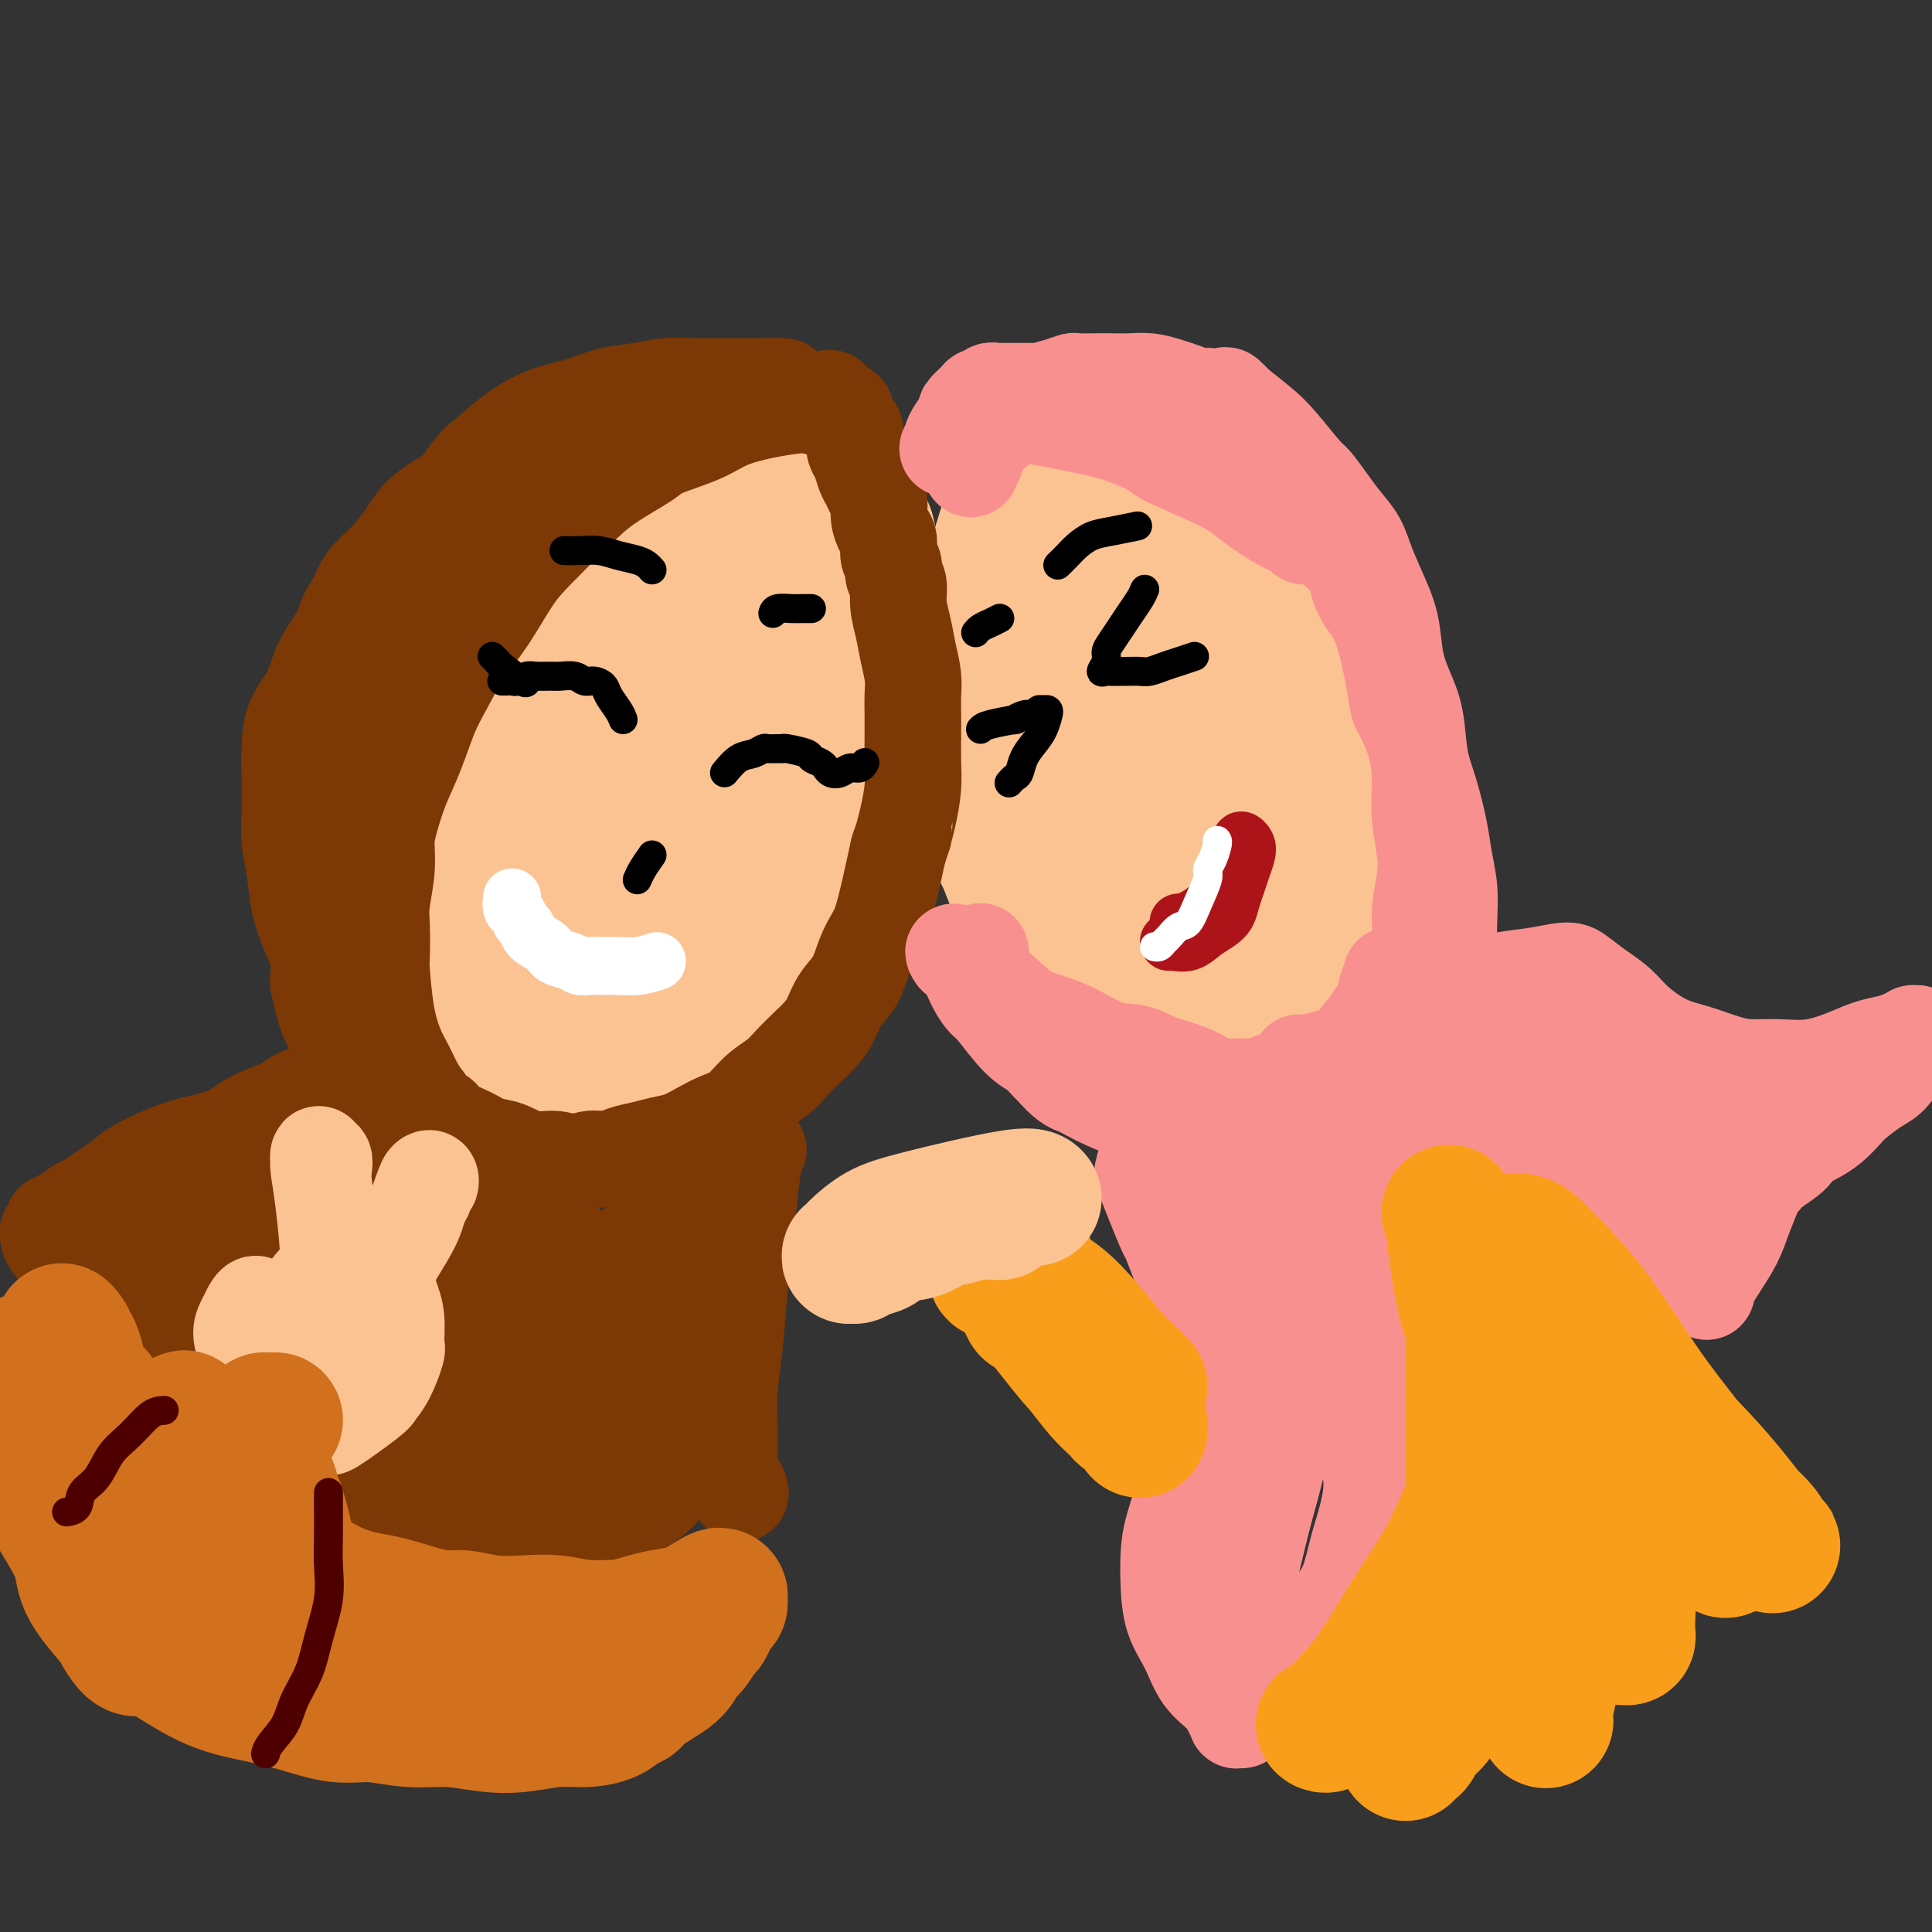 <svg viewBox='0 0 400 400' version='1.1' xmlns='http://www.w3.org/2000/svg' xmlns:xlink='http://www.w3.org/1999/xlink'><rect x="0" y="0" width="400" height="400" fill="#333333" stroke="none"/><g fill='none' stroke='rgb(252,195,146)' stroke-width='28' stroke-linecap='round' stroke-linejoin='round'><path d='M145,98c-0.463,0.180 -0.927,0.360 -2,1c-1.073,0.640 -2.757,1.741 -4,3c-1.243,1.259 -2.047,2.678 -4,5c-1.953,2.322 -5.056,5.548 -7,8c-1.944,2.452 -2.731,4.130 -4,7c-1.269,2.870 -3.021,6.932 -4,9c-0.979,2.068 -1.183,2.142 -2,4c-0.817,1.858 -2.245,5.502 -3,11c-0.755,5.498 -0.835,12.852 -1,16c-0.165,3.148 -0.414,2.090 0,5c0.414,2.910 1.492,9.788 2,13c0.508,3.212 0.447,2.759 2,5c1.553,2.241 4.721,7.176 6,9c1.279,1.824 0.667,0.536 1,1c0.333,0.464 1.609,2.679 4,4c2.391,1.321 5.897,1.750 8,2c2.103,0.250 2.803,0.323 4,0c1.197,-0.323 2.893,-1.041 5,-2c2.107,-0.959 4.626,-2.157 7,-4c2.374,-1.843 4.602,-4.330 7,-7c2.398,-2.670 4.964,-5.524 7,-8c2.036,-2.476 3.540,-4.575 5,-7c1.460,-2.425 2.875,-5.178 4,-8c1.125,-2.822 1.959,-5.714 3,-9c1.041,-3.286 2.287,-6.966 3,-10c0.713,-3.034 0.892,-5.421 1,-8c0.108,-2.579 0.144,-5.348 0,-8c-0.144,-2.652 -0.470,-5.186 -1,-8c-0.530,-2.814 -1.265,-5.907 -2,-9'/><path d='M180,113c-0.582,-5.527 -1.039,-2.845 -2,-3c-0.961,-0.155 -2.428,-3.149 -4,-5c-1.572,-1.851 -3.248,-2.561 -5,-3c-1.752,-0.439 -3.580,-0.609 -6,-1c-2.420,-0.391 -5.433,-1.004 -8,-1c-2.567,0.004 -4.690,0.626 -8,2c-3.310,1.374 -7.808,3.499 -10,4c-2.192,0.501 -2.078,-0.622 -5,3c-2.922,3.622 -8.881,11.988 -13,18c-4.119,6.012 -6.399,9.669 -8,15c-1.601,5.331 -2.522,12.335 -3,18c-0.478,5.665 -0.512,9.992 0,14c0.512,4.008 1.571,7.697 3,11c1.429,3.303 3.227,6.221 5,8c1.773,1.779 3.520,2.418 5,3c1.480,0.582 2.692,1.105 4,1c1.308,-0.105 2.712,-0.838 5,-2c2.288,-1.162 5.460,-2.752 8,-5c2.540,-2.248 4.447,-5.152 6,-8c1.553,-2.848 2.753,-5.640 4,-9c1.247,-3.360 2.540,-7.289 4,-12c1.460,-4.711 3.085,-10.203 4,-13c0.915,-2.797 1.118,-2.898 2,-6c0.882,-3.102 2.441,-9.207 3,-13c0.559,-3.793 0.116,-5.276 0,-7c-0.116,-1.724 0.093,-3.688 -2,-6c-2.093,-2.312 -6.489,-4.970 -8,-6c-1.511,-1.030 -0.138,-0.431 -1,0c-0.862,0.431 -3.961,0.695 -7,2c-3.039,1.305 -6.020,3.653 -9,6'/><path d='M134,118c-4.105,3.039 -5.869,6.636 -8,11c-2.131,4.364 -4.629,9.496 -7,15c-2.371,5.504 -4.613,11.380 -6,17c-1.387,5.620 -1.918,10.983 -2,15c-0.082,4.017 0.286,6.688 1,9c0.714,2.312 1.774,4.265 3,6c1.226,1.735 2.618,3.252 4,4c1.382,0.748 2.753,0.727 4,1c1.247,0.273 2.369,0.841 4,0c1.631,-0.841 3.770,-3.089 6,-6c2.230,-2.911 4.551,-6.484 7,-10c2.449,-3.516 5.027,-6.975 7,-11c1.973,-4.025 3.342,-8.616 5,-13c1.658,-4.384 3.604,-8.560 5,-12c1.396,-3.440 2.243,-6.144 3,-9c0.757,-2.856 1.424,-5.865 2,-9c0.576,-3.135 1.059,-6.395 1,-9c-0.059,-2.605 -0.662,-4.554 -1,-6c-0.338,-1.446 -0.411,-2.389 -1,-3c-0.589,-0.611 -1.695,-0.891 -2,-1c-0.305,-0.109 0.189,-0.048 0,0c-0.189,0.048 -1.063,0.084 -3,1c-1.937,0.916 -4.939,2.712 -8,5c-3.061,2.288 -6.181,5.069 -9,9c-2.819,3.931 -5.338,9.013 -7,13c-1.662,3.987 -2.467,6.880 -3,13c-0.533,6.120 -0.795,15.469 -1,20c-0.205,4.531 -0.354,4.245 0,6c0.354,1.755 1.211,5.549 2,8c0.789,2.451 1.511,3.557 2,4c0.489,0.443 0.744,0.221 1,0'/><path d='M133,186c1.315,1.102 2.104,-2.143 4,-6c1.896,-3.857 4.900,-8.326 7,-13c2.100,-4.674 3.295,-9.554 4,-14c0.705,-4.446 0.921,-8.460 1,-12c0.079,-3.540 0.021,-6.607 0,-8c-0.021,-1.393 -0.006,-1.112 0,-1c0.006,0.112 0.003,0.056 0,0'/><path d='M221,103c0.178,0.051 0.356,0.101 0,2c-0.356,1.899 -1.246,5.645 -2,8c-0.754,2.355 -1.373,3.319 -2,7c-0.627,3.681 -1.262,10.080 -2,14c-0.738,3.920 -1.579,5.359 -2,8c-0.421,2.641 -0.423,6.482 0,10c0.423,3.518 1.269,6.713 2,10c0.731,3.287 1.345,6.668 2,9c0.655,2.332 1.349,3.617 2,5c0.651,1.383 1.259,2.863 3,6c1.741,3.137 4.614,7.929 7,11c2.386,3.071 4.285,4.420 5,5c0.715,0.580 0.248,0.389 1,1c0.752,0.611 2.724,2.023 4,3c1.276,0.977 1.856,1.518 3,2c1.144,0.482 2.851,0.906 4,1c1.149,0.094 1.739,-0.143 3,0c1.261,0.143 3.191,0.665 5,0c1.809,-0.665 3.495,-2.519 5,-4c1.505,-1.481 2.828,-2.591 4,-4c1.172,-1.409 2.192,-3.117 3,-5c0.808,-1.883 1.404,-3.942 2,-6'/><path d='M268,186c1.529,-2.604 0.852,-1.615 1,-3c0.148,-1.385 1.121,-5.143 2,-8c0.879,-2.857 1.665,-4.811 2,-8c0.335,-3.189 0.220,-7.612 0,-11c-0.220,-3.388 -0.543,-5.741 -1,-9c-0.457,-3.259 -1.047,-7.426 -2,-11c-0.953,-3.574 -2.268,-6.556 -4,-10c-1.732,-3.444 -3.880,-7.350 -6,-10c-2.120,-2.650 -4.211,-4.045 -6,-6c-1.789,-1.955 -3.274,-4.470 -5,-6c-1.726,-1.530 -3.691,-2.073 -5,-3c-1.309,-0.927 -1.960,-2.237 -3,-3c-1.040,-0.763 -2.469,-0.979 -4,-1c-1.531,-0.021 -3.163,0.151 -4,0c-0.837,-0.151 -0.878,-0.627 -2,0c-1.122,0.627 -3.325,2.357 -5,4c-1.675,1.643 -2.820,3.200 -4,5c-1.180,1.800 -2.394,3.842 -3,7c-0.606,3.158 -0.605,7.431 0,13c0.605,5.569 1.815,12.435 3,19c1.185,6.565 2.346,12.831 4,18c1.654,5.169 3.803,9.243 6,13c2.197,3.757 4.443,7.198 6,10c1.557,2.802 2.426,4.965 4,6c1.574,1.035 3.853,0.943 5,1c1.147,0.057 1.161,0.262 2,0c0.839,-0.262 2.501,-0.993 4,-2c1.499,-1.007 2.835,-2.291 4,-4c1.165,-1.709 2.160,-3.845 3,-6c0.840,-2.155 1.526,-4.330 2,-7c0.474,-2.670 0.737,-5.835 1,-9'/><path d='M263,165c0.746,-8.989 -0.387,-20.461 -2,-28c-1.613,-7.539 -3.704,-11.144 -6,-15c-2.296,-3.856 -4.797,-7.963 -7,-11c-2.203,-3.037 -4.108,-5.005 -6,-7c-1.892,-1.995 -3.773,-4.016 -5,-5c-1.227,-0.984 -1.801,-0.931 -3,-1c-1.199,-0.069 -3.022,-0.261 -4,0c-0.978,0.261 -1.112,0.975 -2,2c-0.888,1.025 -2.531,2.361 -4,5c-1.469,2.639 -2.765,6.581 -4,11c-1.235,4.419 -2.409,9.316 -3,14c-0.591,4.684 -0.600,9.156 0,14c0.600,4.844 1.808,10.059 3,15c1.192,4.941 2.366,9.608 4,13c1.634,3.392 3.726,5.508 6,7c2.274,1.492 4.728,2.360 6,3c1.272,0.640 1.362,1.053 2,1c0.638,-0.053 1.824,-0.573 3,-1c1.176,-0.427 2.343,-0.761 4,-2c1.657,-1.239 3.806,-3.383 6,-6c2.194,-2.617 4.435,-5.707 6,-9c1.565,-3.293 2.455,-6.790 3,-10c0.545,-3.210 0.746,-6.131 1,-9c0.254,-2.869 0.562,-5.684 0,-9c-0.562,-3.316 -1.992,-7.134 -3,-11c-1.008,-3.866 -1.593,-7.782 -3,-11c-1.407,-3.218 -3.635,-5.739 -5,-8c-1.365,-2.261 -1.868,-4.263 -3,-6c-1.132,-1.737 -2.895,-3.211 -4,-4c-1.105,-0.789 -1.553,-0.895 -2,-1'/><path d='M241,96c-2.665,-3.122 -2.326,-1.427 -3,-1c-0.674,0.427 -2.360,-0.413 -4,-1c-1.640,-0.587 -3.233,-0.919 -5,-1c-1.767,-0.081 -3.709,0.090 -5,0c-1.291,-0.090 -1.931,-0.442 -3,0c-1.069,0.442 -2.566,1.676 -4,3c-1.434,1.324 -2.804,2.736 -4,4c-1.196,1.264 -2.218,2.380 -3,4c-0.782,1.620 -1.324,3.743 -2,6c-0.676,2.257 -1.488,4.647 -2,7c-0.512,2.353 -0.725,4.668 -1,7c-0.275,2.332 -0.611,4.679 -1,7c-0.389,2.321 -0.831,4.616 -1,7c-0.169,2.384 -0.064,4.859 0,8c0.064,3.141 0.087,6.950 0,9c-0.087,2.050 -0.286,2.343 0,5c0.286,2.657 1.055,7.678 2,11c0.945,3.322 2.065,4.944 3,7c0.935,2.056 1.686,4.544 3,7c1.314,2.456 3.190,4.878 5,7c1.810,2.122 3.554,3.944 5,6c1.446,2.056 2.596,4.345 4,6c1.404,1.655 3.063,2.675 5,4c1.937,1.325 4.151,2.955 6,4c1.849,1.045 3.333,1.505 4,2c0.667,0.495 0.519,1.025 2,1c1.481,-0.025 4.593,-0.605 7,-1c2.407,-0.395 4.110,-0.606 6,-1c1.890,-0.394 3.969,-0.970 6,-2c2.031,-1.030 4.016,-2.515 6,-4'/><path d='M267,207c3.714,-1.997 4.000,-3.491 5,-5c1.000,-1.509 2.713,-3.034 4,-5c1.287,-1.966 2.147,-4.375 3,-7c0.853,-2.625 1.700,-5.467 2,-8c0.300,-2.533 0.052,-4.758 0,-7c-0.052,-2.242 0.093,-4.503 0,-8c-0.093,-3.497 -0.424,-8.232 -1,-12c-0.576,-3.768 -1.397,-6.568 -2,-9c-0.603,-2.432 -0.987,-4.494 -2,-7c-1.013,-2.506 -2.653,-5.455 -4,-8c-1.347,-2.545 -2.401,-4.688 -4,-7c-1.599,-2.312 -3.743,-4.795 -6,-7c-2.257,-2.205 -4.626,-4.133 -7,-6c-2.374,-1.867 -4.754,-3.674 -7,-5c-2.246,-1.326 -4.359,-2.170 -6,-3c-1.641,-0.830 -2.810,-1.646 -4,-2c-1.190,-0.354 -2.401,-0.245 -3,0c-0.599,0.245 -0.586,0.627 -1,2c-0.414,1.373 -1.257,3.736 -2,8c-0.743,4.264 -1.387,10.428 -1,17c0.387,6.572 1.806,13.553 3,20c1.194,6.447 2.164,12.359 3,17c0.836,4.641 1.538,8.011 2,10c0.462,1.989 0.685,2.598 1,3c0.315,0.402 0.721,0.597 1,0c0.279,-0.597 0.432,-1.984 1,-5c0.568,-3.016 1.550,-7.659 2,-13c0.450,-5.341 0.368,-11.380 0,-16c-0.368,-4.620 -1.022,-7.821 -2,-11c-0.978,-3.179 -2.279,-6.337 -3,-8c-0.721,-1.663 -0.860,-1.832 -1,-2'/><path d='M238,123c-1.000,-3.500 -0.500,-1.750 0,0'/><path d='M140,99c-0.303,0.249 -0.606,0.497 -2,2c-1.394,1.503 -3.880,4.259 -6,7c-2.120,2.741 -3.873,5.465 -6,8c-2.127,2.535 -4.627,4.880 -7,8c-2.373,3.120 -4.618,7.016 -7,10c-2.382,2.984 -4.901,5.056 -7,8c-2.099,2.944 -3.777,6.759 -5,10c-1.223,3.241 -1.990,5.908 -3,9c-1.010,3.092 -2.263,6.611 -3,10c-0.737,3.389 -0.960,6.650 -1,10c-0.040,3.350 0.101,6.791 0,10c-0.101,3.209 -0.446,6.187 0,9c0.446,2.813 1.682,5.460 3,8c1.318,2.540 2.719,4.971 4,7c1.281,2.029 2.441,3.654 4,5c1.559,1.346 3.517,2.413 5,3c1.483,0.587 2.490,0.695 4,1c1.510,0.305 3.522,0.806 5,1c1.478,0.194 2.421,0.080 4,0c1.579,-0.080 3.794,-0.128 6,-1c2.206,-0.872 4.401,-2.569 7,-4c2.599,-1.431 5.600,-2.597 8,-4c2.400,-1.403 4.200,-3.045 6,-5c1.800,-1.955 3.602,-4.224 5,-6c1.398,-1.776 2.394,-3.059 4,-5c1.606,-1.941 3.822,-4.541 5,-7c1.178,-2.459 1.317,-4.777 2,-7c0.683,-2.223 1.909,-4.349 3,-7c1.091,-2.651 2.045,-5.825 3,-9'/><path d='M171,170c2.293,-5.820 1.526,-5.369 2,-8c0.474,-2.631 2.188,-8.344 3,-11c0.812,-2.656 0.722,-2.256 1,-3c0.278,-0.744 0.924,-2.632 1,-6c0.076,-3.368 -0.419,-8.218 -1,-12c-0.581,-3.782 -1.248,-6.498 -2,-8c-0.752,-1.502 -1.588,-1.790 -3,-4c-1.412,-2.210 -3.400,-6.343 -5,-9c-1.600,-2.657 -2.813,-3.837 -4,-5c-1.187,-1.163 -2.347,-2.308 -3,-3c-0.653,-0.692 -0.798,-0.932 -1,-1c-0.202,-0.068 -0.462,0.034 -1,0c-0.538,-0.034 -1.353,-0.205 -3,0c-1.647,0.205 -4.126,0.786 -8,3c-3.874,2.214 -9.143,6.060 -14,11c-4.857,4.940 -9.301,10.973 -13,17c-3.699,6.027 -6.651,12.049 -9,19c-2.349,6.951 -4.094,14.833 -5,18c-0.906,3.167 -0.973,1.619 -1,1c-0.027,-0.619 -0.013,-0.310 0,0'/><path d='M213,147c-0.397,1.591 -0.794,3.181 -1,5c-0.206,1.819 -0.219,3.865 0,6c0.219,2.135 0.672,4.357 1,7c0.328,2.643 0.533,5.708 1,8c0.467,2.292 1.196,3.813 2,6c0.804,2.187 1.684,5.040 3,8c1.316,2.960 3.068,6.028 4,8c0.932,1.972 1.045,2.847 2,4c0.955,1.153 2.753,2.584 4,4c1.247,1.416 1.944,2.818 3,4c1.056,1.182 2.473,2.146 4,3c1.527,0.854 3.164,1.600 4,2c0.836,0.400 0.869,0.456 2,1c1.131,0.544 3.358,1.578 5,2c1.642,0.422 2.699,0.232 4,0c1.301,-0.232 2.848,-0.507 4,-1c1.152,-0.493 1.910,-1.206 3,-2c1.090,-0.794 2.513,-1.669 4,-3c1.487,-1.331 3.039,-3.117 4,-5c0.961,-1.883 1.332,-3.863 2,-6c0.668,-2.137 1.633,-4.432 2,-7c0.367,-2.568 0.134,-5.409 0,-8c-0.134,-2.591 -0.171,-4.930 -1,-8c-0.829,-3.070 -2.451,-6.870 -4,-11c-1.549,-4.130 -3.024,-8.592 -5,-13c-1.976,-4.408 -4.452,-8.764 -7,-13c-2.548,-4.236 -5.167,-8.352 -7,-12c-1.833,-3.648 -2.878,-6.828 -4,-9c-1.122,-2.172 -2.321,-3.335 -3,-4c-0.679,-0.665 -0.840,-0.833 -1,-1'/><path d='M238,112c-3.422,-6.289 -0.978,-2.511 0,-1c0.978,1.511 0.489,0.756 0,0'/><path d='M133,174c-2.930,5.626 -5.860,11.251 -7,14c-1.140,2.749 -0.491,2.620 -1,4c-0.509,1.380 -2.175,4.269 -3,6c-0.825,1.731 -0.810,2.302 -1,3c-0.190,0.698 -0.587,1.521 -1,2c-0.413,0.479 -0.843,0.615 -1,1c-0.157,0.385 -0.042,1.021 0,1c0.042,-0.021 0.011,-0.699 0,-1c-0.011,-0.301 -0.003,-0.225 1,-2c1.003,-1.775 3.001,-5.401 4,-7c0.999,-1.599 1.000,-1.171 1,-1c0.000,0.171 0.000,0.086 0,0'/></g>
<g fill='none' stroke='rgb(124,56,5)' stroke-width='20' stroke-linecap='round' stroke-linejoin='round'><path d='M157,84c-0.589,0.342 -1.178,0.684 -2,1c-0.822,0.316 -1.877,0.607 -3,1c-1.123,0.393 -2.313,0.888 -5,2c-2.687,1.112 -6.872,2.842 -9,4c-2.128,1.158 -2.199,1.744 -4,3c-1.801,1.256 -5.331,3.180 -8,5c-2.669,1.820 -4.478,3.534 -7,6c-2.522,2.466 -5.756,5.684 -8,8c-2.244,2.316 -3.496,3.729 -5,6c-1.504,2.271 -3.259,5.400 -5,8c-1.741,2.600 -3.467,4.672 -5,7c-1.533,2.328 -2.872,4.912 -4,7c-1.128,2.088 -2.043,3.680 -3,6c-0.957,2.320 -1.954,5.366 -3,8c-1.046,2.634 -2.140,4.854 -3,7c-0.860,2.146 -1.484,4.216 -2,6c-0.516,1.784 -0.923,3.280 -1,5c-0.077,1.720 0.175,3.662 0,6c-0.175,2.338 -0.777,5.071 -1,7c-0.223,1.929 -0.068,3.054 0,5c0.068,1.946 0.049,4.711 0,6c-0.049,1.289 -0.126,1.100 0,3c0.126,1.900 0.456,5.887 1,9c0.544,3.113 1.300,5.350 2,7c0.700,1.650 1.342,2.714 2,4c0.658,1.286 1.331,2.796 2,4c0.669,1.204 1.335,2.102 2,3'/><path d='M88,228c1.847,3.367 2.464,2.785 3,3c0.536,0.215 0.992,1.228 2,2c1.008,0.772 2.569,1.302 4,2c1.431,0.698 2.732,1.565 4,2c1.268,0.435 2.501,0.438 4,1c1.499,0.562 3.262,1.682 5,2c1.738,0.318 3.451,-0.167 5,0c1.549,0.167 2.935,0.984 4,1c1.065,0.016 1.810,-0.769 3,-1c1.190,-0.231 2.824,0.094 4,0c1.176,-0.094 1.892,-0.605 3,-1c1.108,-0.395 2.606,-0.672 4,-1c1.394,-0.328 2.683,-0.705 4,-1c1.317,-0.295 2.662,-0.509 4,-1c1.338,-0.491 2.669,-1.261 4,-2c1.331,-0.739 2.663,-1.447 4,-2c1.337,-0.553 2.679,-0.952 4,-2c1.321,-1.048 2.623,-2.745 4,-4c1.377,-1.255 2.830,-2.067 4,-3c1.170,-0.933 2.056,-1.985 3,-3c0.944,-1.015 1.947,-1.992 3,-3c1.053,-1.008 2.155,-2.047 3,-3c0.845,-0.953 1.434,-1.819 2,-3c0.566,-1.181 1.109,-2.675 2,-4c0.891,-1.325 2.128,-2.479 3,-4c0.872,-1.521 1.378,-3.408 2,-5c0.622,-1.592 1.360,-2.890 2,-4c0.640,-1.110 1.183,-2.031 2,-5c0.817,-2.969 1.909,-7.984 3,-13'/><path d='M186,176c1.574,-4.695 1.010,-2.934 1,-3c-0.010,-0.066 0.533,-1.959 1,-4c0.467,-2.041 0.857,-4.230 1,-6c0.143,-1.770 0.039,-3.123 0,-5c-0.039,-1.877 -0.014,-4.280 0,-6c0.014,-1.720 0.015,-2.759 0,-4c-0.015,-1.241 -0.047,-2.684 0,-4c0.047,-1.316 0.171,-2.506 0,-4c-0.171,-1.494 -0.638,-3.292 -1,-5c-0.362,-1.708 -0.618,-3.325 -1,-5c-0.382,-1.675 -0.891,-3.406 -1,-5c-0.109,-1.594 0.182,-3.050 0,-4c-0.182,-0.950 -0.836,-1.394 -1,-2c-0.164,-0.606 0.162,-1.372 0,-2c-0.162,-0.628 -0.813,-1.116 -1,-2c-0.187,-0.884 0.091,-2.162 0,-3c-0.091,-0.838 -0.549,-1.236 -1,-2c-0.451,-0.764 -0.894,-1.894 -1,-3c-0.106,-1.106 0.127,-2.187 0,-3c-0.127,-0.813 -0.612,-1.359 -1,-2c-0.388,-0.641 -0.679,-1.379 -1,-2c-0.321,-0.621 -0.674,-1.126 -1,-2c-0.326,-0.874 -0.626,-2.117 -1,-3c-0.374,-0.883 -0.822,-1.406 -1,-2c-0.178,-0.594 -0.085,-1.258 0,-2c0.085,-0.742 0.161,-1.561 0,-2c-0.161,-0.439 -0.559,-0.499 -1,-1c-0.441,-0.501 -0.927,-1.443 -1,-2c-0.073,-0.557 0.265,-0.731 0,-1c-0.265,-0.269 -1.132,-0.635 -2,-1'/><path d='M173,84c-1.709,-3.097 -1.481,-0.839 -2,0c-0.519,0.839 -1.783,0.258 -3,0c-1.217,-0.258 -2.386,-0.194 -4,0c-1.614,0.194 -3.673,0.516 -6,1c-2.327,0.484 -4.922,1.129 -7,2c-2.078,0.871 -3.638,1.966 -6,3c-2.362,1.034 -5.526,2.006 -8,3c-2.474,0.994 -4.258,2.008 -6,3c-1.742,0.992 -3.441,1.960 -5,3c-1.559,1.040 -2.977,2.152 -4,3c-1.023,0.848 -1.652,1.434 -3,2c-1.348,0.566 -3.416,1.113 -5,2c-1.584,0.887 -2.685,2.115 -4,3c-1.315,0.885 -2.844,1.426 -4,2c-1.156,0.574 -1.939,1.180 -3,2c-1.061,0.820 -2.401,1.852 -4,3c-1.599,1.148 -3.457,2.411 -5,4c-1.543,1.589 -2.772,3.506 -4,5c-1.228,1.494 -2.454,2.567 -4,4c-1.546,1.433 -3.412,3.225 -5,5c-1.588,1.775 -2.897,3.533 -4,5c-1.103,1.467 -1.998,2.645 -3,4c-1.002,1.355 -2.110,2.889 -3,5c-0.890,2.111 -1.561,4.800 -2,7c-0.439,2.200 -0.647,3.911 -1,6c-0.353,2.089 -0.852,4.555 -1,7c-0.148,2.445 0.054,4.868 0,7c-0.054,2.132 -0.365,3.974 0,8c0.365,4.026 1.406,10.238 2,13c0.594,2.762 0.741,2.075 1,3c0.259,0.925 0.629,3.463 1,6'/><path d='M71,205c1.096,7.120 1.837,6.418 3,8c1.163,1.582 2.748,5.446 4,8c1.252,2.554 2.170,3.798 3,5c0.830,1.202 1.571,2.363 2,3c0.429,0.637 0.546,0.749 1,1c0.454,0.251 1.246,0.641 2,1c0.754,0.359 1.471,0.685 2,1c0.529,0.315 0.869,0.617 1,1c0.131,0.383 0.052,0.847 0,1c-0.052,0.153 -0.078,-0.003 0,0c0.078,0.003 0.261,0.166 0,0c-0.261,-0.166 -0.966,-0.661 -2,-2c-1.034,-1.339 -2.398,-3.523 -4,-6c-1.602,-2.477 -3.441,-5.248 -5,-8c-1.559,-2.752 -2.838,-5.485 -4,-8c-1.162,-2.515 -2.206,-4.811 -3,-7c-0.794,-2.189 -1.337,-4.270 -2,-7c-0.663,-2.730 -1.446,-6.107 -2,-9c-0.554,-2.893 -0.878,-5.300 -1,-8c-0.122,-2.700 -0.042,-5.693 0,-8c0.042,-2.307 0.045,-3.926 0,-6c-0.045,-2.074 -0.137,-4.601 0,-7c0.137,-2.399 0.502,-4.668 1,-7c0.498,-2.332 1.128,-4.726 2,-7c0.872,-2.274 1.984,-4.427 3,-7c1.016,-2.573 1.934,-5.566 3,-8c1.066,-2.434 2.280,-4.310 4,-7c1.720,-2.690 3.946,-6.195 5,-8c1.054,-1.805 0.938,-1.909 2,-3c1.062,-1.091 3.304,-3.169 5,-5c1.696,-1.831 2.848,-3.416 4,-5'/><path d='M95,101c3.951,-5.446 3.829,-5.060 5,-6c1.171,-0.940 3.634,-3.207 6,-5c2.366,-1.793 4.635,-3.111 7,-4c2.365,-0.889 4.826,-1.348 7,-2c2.174,-0.652 4.063,-1.495 6,-2c1.937,-0.505 3.924,-0.671 6,-1c2.076,-0.329 4.240,-0.820 6,-1c1.760,-0.180 3.115,-0.048 5,0c1.885,0.048 4.301,0.013 6,0c1.699,-0.013 2.680,-0.003 4,0c1.320,0.003 2.980,0.001 4,0c1.020,-0.001 1.400,-0.000 2,0c0.600,0.000 1.420,-0.001 2,0c0.580,0.001 0.919,0.002 1,0c0.081,-0.002 -0.095,-0.008 0,0c0.095,0.008 0.461,0.030 0,0c-0.461,-0.030 -1.749,-0.114 -4,0c-2.251,0.114 -5.463,0.424 -9,1c-3.537,0.576 -7.397,1.418 -11,2c-3.603,0.582 -6.950,0.903 -10,2c-3.050,1.097 -5.803,2.971 -9,4c-3.197,1.029 -6.837,1.215 -11,3c-4.163,1.785 -8.850,5.170 -11,7c-2.150,1.830 -1.763,2.106 -3,3c-1.237,0.894 -4.100,2.405 -6,4c-1.900,1.595 -2.839,3.273 -4,5c-1.161,1.727 -2.543,3.503 -4,5c-1.457,1.497 -2.988,2.713 -4,4c-1.012,1.287 -1.506,2.643 -2,4'/><path d='M74,124c-2.690,3.888 -2.416,4.607 -3,6c-0.584,1.393 -2.027,3.459 -3,5c-0.973,1.541 -1.476,2.558 -2,4c-0.524,1.442 -1.069,3.309 -2,5c-0.931,1.691 -2.249,3.207 -3,5c-0.751,1.793 -0.934,3.864 -1,6c-0.066,2.136 -0.015,4.337 0,6c0.015,1.663 -0.008,2.789 0,4c0.008,1.211 0.046,2.507 0,4c-0.046,1.493 -0.177,3.183 0,5c0.177,1.817 0.662,3.760 1,6c0.338,2.240 0.527,4.778 1,7c0.473,2.222 1.228,4.128 2,6c0.772,1.872 1.559,3.709 2,5c0.441,1.291 0.535,2.034 1,3c0.465,0.966 1.301,2.154 2,3c0.699,0.846 1.259,1.351 2,2c0.741,0.649 1.661,1.444 2,2c0.339,0.556 0.097,0.873 0,1c-0.097,0.127 -0.048,0.063 0,0'/><path d='M66,202c-0.098,0.453 -0.196,0.906 0,2c0.196,1.094 0.686,2.827 1,4c0.314,1.173 0.452,1.784 1,3c0.548,1.216 1.505,3.035 2,4c0.495,0.965 0.529,1.074 1,2c0.471,0.926 1.380,2.669 2,4c0.620,1.331 0.951,2.251 1,3c0.049,0.749 -0.183,1.329 0,2c0.183,0.671 0.781,1.434 1,2c0.219,0.566 0.059,0.936 0,1c-0.059,0.064 -0.016,-0.176 0,0c0.016,0.176 0.005,0.769 0,1c-0.005,0.231 -0.005,0.100 0,0c0.005,-0.100 0.015,-0.167 0,0c-0.015,0.167 -0.056,0.570 0,1c0.056,0.430 0.208,0.889 0,1c-0.208,0.111 -0.777,-0.124 -1,0c-0.223,0.124 -0.102,0.607 0,1c0.102,0.393 0.183,0.697 0,1c-0.183,0.303 -0.630,0.607 -1,1c-0.370,0.393 -0.662,0.875 -1,1c-0.338,0.125 -0.721,-0.107 -1,0c-0.279,0.107 -0.455,0.554 -1,1c-0.545,0.446 -1.458,0.890 -2,1c-0.542,0.110 -0.712,-0.115 -1,0c-0.288,0.115 -0.693,0.569 -1,1c-0.307,0.431 -0.516,0.837 -1,1c-0.484,0.163 -1.242,0.081 -2,0'/><path d='M63,240c-2.247,1.556 -1.865,0.945 -2,1c-0.135,0.055 -0.787,0.777 -2,1c-1.213,0.223 -2.986,-0.054 -4,0c-1.014,0.054 -1.270,0.438 -2,1c-0.730,0.562 -1.934,1.301 -3,2c-1.066,0.699 -1.994,1.357 -3,2c-1.006,0.643 -2.090,1.272 -3,2c-0.910,0.728 -1.644,1.557 -2,2c-0.356,0.443 -0.333,0.501 -1,1c-0.667,0.499 -2.025,1.440 -3,2c-0.975,0.560 -1.567,0.738 -2,1c-0.433,0.262 -0.708,0.606 -1,1c-0.292,0.394 -0.603,0.838 -1,1c-0.397,0.162 -0.881,0.044 -1,0c-0.119,-0.044 0.125,-0.012 0,0c-0.125,0.012 -0.621,0.003 -1,0c-0.379,-0.003 -0.641,-0.002 -1,0c-0.359,0.002 -0.817,0.004 -1,0c-0.183,-0.004 -0.093,-0.014 0,0c0.093,0.014 0.189,0.053 0,0c-0.189,-0.053 -0.663,-0.197 0,-1c0.663,-0.803 2.464,-2.263 4,-4c1.536,-1.737 2.809,-3.750 5,-6c2.191,-2.250 5.301,-4.736 8,-7c2.699,-2.264 4.988,-4.305 7,-6c2.012,-1.695 3.746,-3.042 5,-4c1.254,-0.958 2.027,-1.525 3,-2c0.973,-0.475 2.147,-0.859 3,-1c0.853,-0.141 1.387,-0.040 2,0c0.613,0.040 1.307,0.020 2,0'/><path d='M69,226c2.318,-1.086 0.612,-0.300 0,0c-0.612,0.300 -0.131,0.113 0,0c0.131,-0.113 -0.090,-0.154 -1,0c-0.910,0.154 -2.511,0.503 -4,1c-1.489,0.497 -2.868,1.144 -5,2c-2.132,0.856 -5.018,1.923 -7,3c-1.982,1.077 -3.062,2.165 -5,3c-1.938,0.835 -4.735,1.417 -7,2c-2.265,0.583 -4.000,1.168 -6,2c-2.000,0.832 -4.266,1.910 -6,3c-1.734,1.090 -2.936,2.190 -4,3c-1.064,0.810 -1.990,1.330 -3,2c-1.010,0.670 -2.103,1.490 -3,2c-0.897,0.510 -1.598,0.711 -2,1c-0.402,0.289 -0.504,0.665 -1,1c-0.496,0.335 -1.386,0.628 -2,1c-0.614,0.372 -0.953,0.821 -1,1c-0.047,0.179 0.198,0.086 0,0c-0.198,-0.086 -0.838,-0.164 -1,0c-0.162,0.164 0.155,0.572 0,1c-0.155,0.428 -0.782,0.877 -1,1c-0.218,0.123 -0.027,-0.079 0,0c0.027,0.079 -0.109,0.438 0,1c0.109,0.562 0.462,1.326 1,2c0.538,0.674 1.260,1.258 2,2c0.740,0.742 1.497,1.640 3,3c1.503,1.360 3.751,3.180 6,5'/><path d='M22,268c1.920,1.793 1.220,1.276 2,2c0.780,0.724 3.042,2.691 5,4c1.958,1.309 3.614,1.962 5,3c1.386,1.038 2.504,2.463 4,4c1.496,1.537 3.372,3.186 5,5c1.628,1.814 3.010,3.792 4,5c0.990,1.208 1.588,1.645 3,3c1.412,1.355 3.638,3.627 6,5c2.362,1.373 4.860,1.848 7,3c2.140,1.152 3.923,2.981 6,4c2.077,1.019 4.448,1.228 7,2c2.552,0.772 5.284,2.106 8,3c2.716,0.894 5.415,1.350 8,2c2.585,0.650 5.057,1.496 7,2c1.943,0.504 3.357,0.665 5,1c1.643,0.335 3.514,0.844 5,1c1.486,0.156 2.588,-0.040 4,0c1.412,0.040 3.133,0.316 5,0c1.867,-0.316 3.879,-1.226 6,-2c2.121,-0.774 4.350,-1.414 6,-2c1.650,-0.586 2.720,-1.117 4,-2c1.280,-0.883 2.771,-2.117 4,-4c1.229,-1.883 2.196,-4.416 3,-7c0.804,-2.584 1.446,-5.219 2,-8c0.554,-2.781 1.020,-5.708 1,-9c-0.020,-3.292 -0.526,-6.948 -1,-10c-0.474,-3.052 -0.917,-5.500 -1,-8c-0.083,-2.500 0.194,-5.052 0,-7c-0.194,-1.948 -0.860,-3.294 -1,-4c-0.140,-0.706 0.246,-0.773 0,-1c-0.246,-0.227 -1.123,-0.613 -2,-1'/><path d='M139,252c-0.739,-4.786 -0.087,-1.250 -1,1c-0.913,2.250 -3.392,3.215 -7,7c-3.608,3.785 -8.347,10.389 -13,16c-4.653,5.611 -9.221,10.227 -13,14c-3.779,3.773 -6.768,6.703 -9,8c-2.232,1.297 -3.706,0.961 -5,1c-1.294,0.039 -2.407,0.451 -3,0c-0.593,-0.451 -0.665,-1.767 -2,-3c-1.335,-1.233 -3.932,-2.385 -6,-6c-2.068,-3.615 -3.608,-9.693 -6,-15c-2.392,-5.307 -5.637,-9.841 -7,-14c-1.363,-4.159 -0.843,-7.942 -1,-11c-0.157,-3.058 -0.989,-5.391 -1,-7c-0.011,-1.609 0.799,-2.494 1,-3c0.201,-0.506 -0.207,-0.632 0,0c0.207,0.632 1.028,2.022 4,5c2.972,2.978 8.093,7.545 12,12c3.907,4.455 6.599,8.799 9,12c2.401,3.201 4.512,5.261 6,7c1.488,1.739 2.354,3.157 3,4c0.646,0.843 1.073,1.109 1,1c-0.073,-0.109 -0.645,-0.594 -1,-1c-0.355,-0.406 -0.493,-0.733 -4,-2c-3.507,-1.267 -10.383,-3.473 -16,-5c-5.617,-1.527 -9.974,-2.374 -14,-3c-4.026,-0.626 -7.723,-1.033 -10,-1c-2.277,0.033 -3.136,0.504 -4,1c-0.864,0.496 -1.733,1.018 -2,3c-0.267,1.982 0.066,5.423 1,8c0.934,2.577 2.467,4.288 4,6'/><path d='M55,287c2.554,4.032 6.438,7.114 10,9c3.562,1.886 6.801,2.578 10,3c3.199,0.422 6.359,0.575 10,0c3.641,-0.575 7.764,-1.879 12,-3c4.236,-1.121 8.585,-2.059 12,-3c3.415,-0.941 5.898,-1.887 8,-3c2.102,-1.113 3.825,-2.395 5,-4c1.175,-1.605 1.804,-3.534 2,-5c0.196,-1.466 -0.040,-2.469 0,-4c0.040,-1.531 0.355,-3.590 0,-6c-0.355,-2.410 -1.382,-5.169 -3,-8c-1.618,-2.831 -3.827,-5.732 -6,-8c-2.173,-2.268 -4.309,-3.904 -6,-5c-1.691,-1.096 -2.936,-1.653 -4,-2c-1.064,-0.347 -1.947,-0.483 -3,0c-1.053,0.483 -2.278,1.584 -4,3c-1.722,1.416 -3.942,3.145 -6,5c-2.058,1.855 -3.952,3.835 -5,6c-1.048,2.165 -1.248,4.514 -1,7c0.248,2.486 0.944,5.110 2,7c1.056,1.890 2.472,3.045 4,4c1.528,0.955 3.169,1.709 5,2c1.831,0.291 3.853,0.120 6,0c2.147,-0.120 4.419,-0.188 7,-1c2.581,-0.812 5.471,-2.367 8,-4c2.529,-1.633 4.697,-3.343 7,-5c2.303,-1.657 4.741,-3.262 7,-5c2.259,-1.738 4.337,-3.610 6,-5c1.663,-1.390 2.909,-2.297 4,-3c1.091,-0.703 2.026,-1.201 3,-2c0.974,-0.799 1.987,-1.900 3,-3'/><path d='M148,254c5.042,-3.928 2.646,-2.249 2,-2c-0.646,0.249 0.458,-0.932 1,-2c0.542,-1.068 0.523,-2.022 1,-3c0.477,-0.978 1.452,-1.978 2,-3c0.548,-1.022 0.669,-2.065 1,-3c0.331,-0.935 0.870,-1.762 1,-2c0.130,-0.238 -0.150,0.113 0,0c0.150,-0.113 0.731,-0.691 1,-1c0.269,-0.309 0.227,-0.349 0,0c-0.227,0.349 -0.638,1.087 -1,3c-0.362,1.913 -0.675,5.002 -1,8c-0.325,2.998 -0.661,5.904 -1,9c-0.339,3.096 -0.679,6.381 -1,10c-0.321,3.619 -0.623,7.571 -1,11c-0.377,3.429 -0.830,6.334 -1,9c-0.170,2.666 -0.056,5.094 0,7c0.056,1.906 0.056,3.289 0,5c-0.056,1.711 -0.167,3.748 0,5c0.167,1.252 0.612,1.717 1,2c0.388,0.283 0.720,0.384 1,1c0.280,0.616 0.509,1.747 0,1c-0.509,-0.747 -1.754,-3.374 -3,-6'/><path d='M150,303c-1.651,-2.100 -4.279,-4.850 -7,-7c-2.721,-2.150 -5.535,-3.698 -8,-5c-2.465,-1.302 -4.582,-2.357 -6,-3c-1.418,-0.643 -2.137,-0.875 -3,-1c-0.863,-0.125 -1.870,-0.145 -4,0c-2.130,0.145 -5.381,0.454 -8,1c-2.619,0.546 -4.604,1.329 -6,2c-1.396,0.671 -2.202,1.231 -3,2c-0.798,0.769 -1.588,1.746 -2,3c-0.412,1.254 -0.448,2.784 0,4c0.448,1.216 1.379,2.118 3,3c1.621,0.882 3.932,1.745 6,2c2.068,0.255 3.895,-0.097 6,-1c2.105,-0.903 4.490,-2.359 8,-5c3.510,-2.641 8.146,-6.469 10,-8c1.854,-1.531 0.927,-0.766 0,0'/><path d='M130,260c0.669,-0.984 1.338,-1.968 0,-1c-1.338,0.968 -4.683,3.887 -6,5c-1.317,1.113 -0.605,0.420 -2,1c-1.395,0.580 -4.896,2.433 -8,4c-3.104,1.567 -5.811,2.848 -9,4c-3.189,1.152 -6.861,2.173 -10,3c-3.139,0.827 -5.744,1.458 -9,2c-3.256,0.542 -7.164,0.995 -10,1c-2.836,0.005 -4.601,-0.439 -6,-1c-1.399,-0.561 -2.430,-1.239 -4,-2c-1.570,-0.761 -3.677,-1.605 -5,-3c-1.323,-1.395 -1.861,-3.342 -3,-5c-1.139,-1.658 -2.880,-3.026 -4,-5c-1.120,-1.974 -1.618,-4.554 -2,-6c-0.382,-1.446 -0.647,-1.758 -1,-3c-0.353,-1.242 -0.792,-3.416 -1,-5c-0.208,-1.584 -0.183,-2.580 0,-3c0.183,-0.420 0.525,-0.264 3,1c2.475,1.264 7.081,3.637 12,6c4.919,2.363 10.149,4.718 15,7c4.851,2.282 9.322,4.492 13,6c3.678,1.508 6.562,2.313 10,3c3.438,0.687 7.430,1.257 11,2c3.570,0.743 6.719,1.660 9,2c2.281,0.340 3.694,0.101 5,0c1.306,-0.101 2.506,-0.066 3,0c0.494,0.066 0.284,0.162 0,0c-0.284,-0.162 -0.642,-0.581 -1,-1'/><path d='M130,272c3.290,-0.176 -6.986,-3.616 -14,-6c-7.014,-2.384 -10.767,-3.711 -15,-5c-4.233,-1.289 -8.947,-2.540 -13,-3c-4.053,-0.460 -7.445,-0.129 -10,0c-2.555,0.129 -4.272,0.057 -6,0c-1.728,-0.057 -3.465,-0.098 -5,0c-1.535,0.098 -2.866,0.334 -4,1c-1.134,0.666 -2.072,1.761 -2,3c0.072,1.239 1.153,2.622 3,4c1.847,1.378 4.462,2.749 8,5c3.538,2.251 8.001,5.380 12,7c3.999,1.620 7.534,1.732 11,2c3.466,0.268 6.862,0.693 10,1c3.138,0.307 6.020,0.496 8,0c1.980,-0.496 3.060,-1.677 4,-2c0.940,-0.323 1.739,0.211 2,0c0.261,-0.211 -0.015,-1.168 0,-2c0.015,-0.832 0.323,-1.540 0,-3c-0.323,-1.460 -1.275,-3.672 -3,-6c-1.725,-2.328 -4.222,-4.771 -7,-7c-2.778,-2.229 -5.837,-4.245 -9,-6c-3.163,-1.755 -6.430,-3.248 -8,-4c-1.570,-0.752 -1.441,-0.764 -4,-1c-2.559,-0.236 -7.805,-0.695 -11,-1c-3.195,-0.305 -4.340,-0.454 -7,0c-2.660,0.454 -6.834,1.511 -9,2c-2.166,0.489 -2.323,0.409 -4,1c-1.677,0.591 -4.875,1.851 -7,3c-2.125,1.149 -3.179,2.185 -4,3c-0.821,0.815 -1.411,1.407 -2,2'/><path d='M44,260c-2.698,1.635 -0.942,1.222 0,2c0.942,0.778 1.071,2.745 2,5c0.929,2.255 2.659,4.797 5,7c2.341,2.203 5.293,4.066 8,5c2.707,0.934 5.170,0.940 9,1c3.830,0.060 9.026,0.173 14,0c4.974,-0.173 9.725,-0.634 14,-1c4.275,-0.366 8.074,-0.637 10,-1c1.926,-0.363 1.979,-0.818 2,-1c0.021,-0.182 0.011,-0.091 0,0'/><path d='M119,291c0.000,0.000 0.100,0.100 0.1,0.1'/></g>
<g fill='none' stroke='rgb(252,195,146)' stroke-width='20' stroke-linecap='round' stroke-linejoin='round'><path d='M62,283c-0.428,-0.599 -0.855,-1.199 -1,-2c-0.145,-0.801 -0.007,-1.805 0,-3c0.007,-1.195 -0.119,-2.583 0,-4c0.119,-1.417 0.481,-2.864 1,-4c0.519,-1.136 1.196,-1.962 2,-3c0.804,-1.038 1.735,-2.287 3,-3c1.265,-0.713 2.863,-0.890 4,-1c1.137,-0.110 1.811,-0.152 3,0c1.189,0.152 2.893,0.500 4,1c1.107,0.500 1.619,1.153 2,2c0.381,0.847 0.632,1.889 1,3c0.368,1.111 0.851,2.290 1,4c0.149,1.710 -0.038,3.949 0,5c0.038,1.051 0.300,0.913 0,2c-0.300,1.087 -1.161,3.397 -2,5c-0.839,1.603 -1.654,2.497 -2,3c-0.346,0.503 -0.221,0.615 -2,2c-1.779,1.385 -5.460,4.043 -7,5c-1.540,0.957 -0.938,0.213 -1,0c-0.062,-0.213 -0.787,0.104 -1,0c-0.213,-0.104 0.086,-0.628 0,-1c-0.086,-0.372 -0.559,-0.592 -1,-1c-0.441,-0.408 -0.851,-1.005 -1,-2c-0.149,-0.995 -0.037,-2.388 0,-4c0.037,-1.612 -0.000,-3.442 0,-5c0.000,-1.558 0.039,-2.842 0,-4c-0.039,-1.158 -0.154,-2.188 0,-3c0.154,-0.812 0.577,-1.406 1,-2'/><path d='M66,273c0.117,-3.260 0.410,-1.408 1,-1c0.590,0.408 1.479,-0.626 2,-1c0.521,-0.374 0.676,-0.089 1,0c0.324,0.089 0.819,-0.018 1,0c0.181,0.018 0.049,0.162 0,0c-0.049,-0.162 -0.016,-0.632 0,-1c0.016,-0.368 0.016,-0.636 0,-1c-0.016,-0.364 -0.049,-0.824 0,-1c0.049,-0.176 0.178,-0.069 0,0c-0.178,0.069 -0.664,0.101 0,-1c0.664,-1.101 2.476,-3.335 3,-5c0.524,-1.665 -0.241,-2.760 -1,-3c-0.759,-0.240 -1.514,0.374 -2,0c-0.486,-0.374 -0.705,-1.738 -1,-3c-0.295,-1.262 -0.667,-2.423 -1,-3c-0.333,-0.577 -0.629,-0.570 -1,-2c-0.371,-1.430 -0.817,-4.297 -1,-6c-0.183,-1.703 -0.101,-2.243 0,-3c0.101,-0.757 0.223,-1.730 0,-2c-0.223,-0.270 -0.789,0.164 -1,0c-0.211,-0.164 -0.066,-0.926 0,-1c0.066,-0.074 0.054,0.539 0,1c-0.054,0.461 -0.152,0.770 0,2c0.152,1.230 0.552,3.382 1,7c0.448,3.618 0.945,8.702 1,11c0.055,2.298 -0.331,1.811 0,3c0.331,1.189 1.380,4.054 2,6c0.620,1.946 0.810,2.973 1,4'/><path d='M71,273c0.940,5.656 0.791,2.797 1,2c0.209,-0.797 0.775,0.468 1,1c0.225,0.532 0.108,0.331 0,0c-0.108,-0.331 -0.206,-0.793 0,-1c0.206,-0.207 0.716,-0.158 1,-1c0.284,-0.842 0.342,-2.574 1,-4c0.658,-1.426 1.916,-2.546 3,-4c1.084,-1.454 1.993,-3.243 3,-5c1.007,-1.757 2.111,-3.482 3,-5c0.889,-1.518 1.562,-2.829 2,-4c0.438,-1.171 0.639,-2.203 1,-3c0.361,-0.797 0.880,-1.359 1,-2c0.120,-0.641 -0.158,-1.362 0,-2c0.158,-0.638 0.754,-1.194 1,-1c0.246,0.194 0.143,1.138 0,1c-0.143,-0.138 -0.326,-1.357 -1,0c-0.674,1.357 -1.841,5.292 -3,8c-1.159,2.708 -2.312,4.191 -3,5c-0.688,0.809 -0.911,0.946 -1,1c-0.089,0.054 -0.045,0.027 0,0'/><path d='M65,277c-0.574,-0.682 -1.148,-1.364 -2,-2c-0.852,-0.636 -1.983,-1.226 -3,-2c-1.017,-0.774 -1.921,-1.733 -3,-2c-1.079,-0.267 -2.332,0.157 -3,0c-0.668,-0.157 -0.750,-0.895 -1,-1c-0.250,-0.105 -0.668,0.423 -1,1c-0.332,0.577 -0.579,1.204 -1,2c-0.421,0.796 -1.017,1.762 -1,3c0.017,1.238 0.645,2.748 1,4c0.355,1.252 0.435,2.244 1,3c0.565,0.756 1.615,1.275 3,2c1.385,0.725 3.104,1.657 4,2c0.896,0.343 0.970,0.098 1,0c0.030,-0.098 0.015,-0.049 0,0'/></g>
<g fill='none' stroke='rgb(210,113,29)' stroke-width='28' stroke-linecap='round' stroke-linejoin='round'><path d='M57,294c-0.811,0.037 -1.622,0.075 -2,0c-0.378,-0.075 -0.325,-0.261 -2,2c-1.675,2.261 -5.080,6.969 -7,10c-1.920,3.031 -2.357,4.386 -3,6c-0.643,1.614 -1.494,3.487 -2,5c-0.506,1.513 -0.668,2.666 -1,3c-0.332,0.334 -0.833,-0.150 -1,0c-0.167,0.150 -0.001,0.933 0,1c0.001,0.067 -0.162,-0.582 0,-1c0.162,-0.418 0.648,-0.605 1,-1c0.352,-0.395 0.570,-0.999 1,-2c0.430,-1.001 1.072,-2.401 2,-4c0.928,-1.599 2.142,-3.398 3,-5c0.858,-1.602 1.361,-3.006 2,-4c0.639,-0.994 1.413,-1.577 2,-2c0.587,-0.423 0.987,-0.687 1,-1c0.013,-0.313 -0.362,-0.674 0,0c0.362,0.674 1.460,2.384 2,4c0.540,1.616 0.522,3.140 1,5c0.478,1.860 1.452,4.057 2,6c0.548,1.943 0.669,3.630 1,5c0.331,1.370 0.873,2.421 1,3c0.127,0.579 -0.162,0.686 0,1c0.162,0.314 0.776,0.836 1,1c0.224,0.164 0.060,-0.028 0,0c-0.060,0.028 -0.016,0.277 0,0c0.016,-0.277 0.005,-1.079 0,-2c-0.005,-0.921 -0.002,-1.960 0,-3'/><path d='M59,321c0.204,-0.942 0.213,-1.798 0,-3c-0.213,-1.202 -0.650,-2.749 -1,-4c-0.350,-1.251 -0.614,-2.206 -1,-3c-0.386,-0.794 -0.894,-1.427 -1,-2c-0.106,-0.573 0.189,-1.087 0,-1c-0.189,0.087 -0.862,0.773 -2,2c-1.138,1.227 -2.740,2.994 -4,5c-1.260,2.006 -2.179,4.251 -3,6c-0.821,1.749 -1.545,3.002 -2,4c-0.455,0.998 -0.643,1.740 -1,2c-0.357,0.260 -0.884,0.037 -1,0c-0.116,-0.037 0.179,0.113 0,0c-0.179,-0.113 -0.833,-0.488 -1,-1c-0.167,-0.512 0.152,-1.159 0,-2c-0.152,-0.841 -0.777,-1.875 -1,-3c-0.223,-1.125 -0.045,-2.342 0,-3c0.045,-0.658 -0.044,-0.757 0,-1c0.044,-0.243 0.220,-0.630 0,-1c-0.220,-0.370 -0.837,-0.723 -1,-1c-0.163,-0.277 0.130,-0.478 0,-1c-0.130,-0.522 -0.681,-1.366 -1,-2c-0.319,-0.634 -0.405,-1.059 -1,-2c-0.595,-0.941 -1.698,-2.397 -3,-4c-1.302,-1.603 -2.804,-3.351 -4,-5c-1.196,-1.649 -2.085,-3.197 -4,-5c-1.915,-1.803 -4.856,-3.862 -6,-5c-1.144,-1.138 -0.492,-1.357 -1,-2c-0.508,-0.643 -2.175,-1.712 -3,-3c-0.825,-1.288 -0.807,-2.797 -1,-4c-0.193,-1.203 -0.596,-2.102 -1,-3'/><path d='M15,279c-3.878,-5.560 -1.573,-2.961 -1,-2c0.573,0.961 -0.587,0.285 -1,0c-0.413,-0.285 -0.080,-0.180 0,0c0.080,0.180 -0.092,0.434 0,1c0.092,0.566 0.450,1.442 1,3c0.550,1.558 1.293,3.798 2,6c0.707,2.202 1.377,4.368 2,6c0.623,1.632 1.198,2.731 3,5c1.802,2.269 4.831,5.709 7,8c2.169,2.291 3.477,3.433 5,5c1.523,1.567 3.259,3.560 5,5c1.741,1.440 3.485,2.329 5,3c1.515,0.671 2.799,1.125 5,2c2.201,0.875 5.317,2.170 8,3c2.683,0.830 4.933,1.196 7,2c2.067,0.804 3.949,2.048 6,3c2.051,0.952 4.269,1.613 6,2c1.731,0.387 2.974,0.500 5,1c2.026,0.500 4.834,1.388 7,2c2.166,0.612 3.690,0.948 5,1c1.310,0.052 2.405,-0.178 4,0c1.595,0.178 3.690,0.766 6,1c2.310,0.234 4.834,0.115 7,0c2.166,-0.115 3.974,-0.227 6,0c2.026,0.227 4.271,0.793 6,1c1.729,0.207 2.941,0.055 4,0c1.059,-0.055 1.964,-0.015 3,0c1.036,0.015 2.202,0.004 3,0c0.798,-0.004 1.228,-0.001 1,0c-0.228,0.001 -1.114,0.001 -2,0'/><path d='M130,337c5.526,0.812 -2.160,1.341 -7,2c-4.840,0.659 -6.834,1.446 -10,2c-3.166,0.554 -7.505,0.874 -11,1c-3.495,0.126 -6.146,0.056 -9,0c-2.854,-0.056 -5.913,-0.100 -8,0c-2.087,0.100 -3.204,0.343 -5,0c-1.796,-0.343 -4.270,-1.273 -7,-2c-2.730,-0.727 -5.716,-1.250 -9,-2c-3.284,-0.750 -6.866,-1.727 -10,-3c-3.134,-1.273 -5.821,-2.840 -8,-4c-2.179,-1.160 -3.849,-1.911 -6,-3c-2.151,-1.089 -4.781,-2.516 -7,-4c-2.219,-1.484 -4.027,-3.026 -6,-5c-1.973,-1.974 -4.111,-4.380 -6,-7c-1.889,-2.620 -3.528,-5.454 -5,-8c-1.472,-2.546 -2.775,-4.805 -4,-7c-1.225,-2.195 -2.370,-4.328 -3,-6c-0.630,-1.672 -0.743,-2.885 -1,-4c-0.257,-1.115 -0.656,-2.133 -1,-3c-0.344,-0.867 -0.633,-1.584 -1,-2c-0.367,-0.416 -0.811,-0.532 -1,0c-0.189,0.532 -0.122,1.712 0,3c0.122,1.288 0.299,2.685 0,4c-0.299,1.315 -1.076,2.547 0,6c1.076,3.453 4.004,9.127 5,12c0.996,2.873 0.061,2.945 1,5c0.939,2.055 3.753,6.092 5,9c1.247,2.908 0.928,4.688 2,7c1.072,2.312 3.536,5.156 6,8'/><path d='M24,336c3.915,7.290 4.204,5.017 6,5c1.796,-0.017 5.101,2.224 8,4c2.899,1.776 5.392,3.088 8,4c2.608,0.912 5.332,1.425 8,2c2.668,0.575 5.281,1.211 8,2c2.719,0.789 5.544,1.732 8,2c2.456,0.268 4.542,-0.137 7,0c2.458,0.137 5.289,0.817 8,1c2.711,0.183 5.301,-0.133 8,0c2.699,0.133 5.506,0.713 8,1c2.494,0.287 4.674,0.280 7,0c2.326,-0.280 4.798,-0.834 7,-1c2.202,-0.166 4.133,0.056 6,0c1.867,-0.056 3.670,-0.392 5,-1c1.330,-0.608 2.187,-1.490 3,-2c0.813,-0.510 1.583,-0.649 2,-1c0.417,-0.351 0.483,-0.914 2,-2c1.517,-1.086 4.486,-2.696 6,-4c1.514,-1.304 1.571,-2.303 2,-3c0.429,-0.697 1.228,-1.093 2,-2c0.772,-0.907 1.517,-2.324 2,-3c0.483,-0.676 0.704,-0.611 1,-1c0.296,-0.389 0.668,-1.232 1,-2c0.332,-0.768 0.625,-1.460 1,-2c0.375,-0.540 0.832,-0.928 1,-1c0.168,-0.072 0.045,0.173 0,0c-0.045,-0.173 -0.013,-0.764 0,-1c0.013,-0.236 0.006,-0.118 0,0'/><path d='M149,331c0.795,-1.955 -2.218,0.657 -5,2c-2.782,1.343 -5.332,1.418 -8,2c-2.668,0.582 -5.454,1.673 -8,2c-2.546,0.327 -4.851,-0.108 -7,0c-2.149,0.108 -4.142,0.761 -6,1c-1.858,0.239 -3.581,0.064 -5,0c-1.419,-0.064 -2.535,-0.017 -4,0c-1.465,0.017 -3.279,0.005 -5,0c-1.721,-0.005 -3.348,-0.001 -5,0c-1.652,0.001 -3.329,0.000 -4,0c-0.671,-0.000 -0.335,-0.000 0,0'/><path d='M38,304c0.010,-1.547 0.019,-3.095 0,-5c-0.019,-1.905 -0.068,-4.169 0,-5c0.068,-0.831 0.253,-0.230 0,0c-0.253,0.230 -0.943,0.090 -2,2c-1.057,1.910 -2.479,5.871 -4,9c-1.521,3.129 -3.140,5.426 -4,8c-0.860,2.574 -0.962,5.424 -1,7c-0.038,1.576 -0.011,1.879 0,2c0.011,0.121 0.005,0.061 0,0'/></g>
<g fill='none' stroke='rgb(78,0,0)' stroke-width='6' stroke-linecap='round' stroke-linejoin='round'><path d='M68,309c-0.004,0.728 -0.007,1.455 0,3c0.007,1.545 0.025,3.906 0,6c-0.025,2.094 -0.094,3.921 0,6c0.094,2.079 0.350,4.411 0,7c-0.350,2.589 -1.305,5.435 -2,8c-0.695,2.565 -1.128,4.849 -2,7c-0.872,2.151 -2.181,4.170 -3,6c-0.819,1.830 -1.148,3.471 -2,5c-0.852,1.529 -2.228,2.946 -3,4c-0.772,1.054 -0.938,1.745 -1,2c-0.062,0.255 -0.018,0.073 0,0c0.018,-0.073 0.009,-0.036 0,0'/><path d='M34,292c-0.918,0.055 -1.836,0.111 -3,1c-1.164,0.889 -2.573,2.613 -4,4c-1.427,1.387 -2.873,2.438 -4,4c-1.127,1.562 -1.935,3.634 -3,5c-1.065,1.366 -2.389,2.026 -3,3c-0.611,0.974 -0.511,2.262 -1,3c-0.489,0.738 -1.568,0.925 -2,1c-0.432,0.075 -0.216,0.037 0,0'/></g>
<g fill='none' stroke='rgb(255,255,255)' stroke-width='12' stroke-linecap='round' stroke-linejoin='round'><path d='M136,199c-1.308,0.423 -2.616,0.846 -4,1c-1.384,0.154 -2.845,0.038 -4,0c-1.155,-0.038 -2.004,0.002 -3,0c-0.996,-0.002 -2.138,-0.045 -3,0c-0.862,0.045 -1.443,0.178 -2,0c-0.557,-0.178 -1.091,-0.668 -2,-1c-0.909,-0.332 -2.194,-0.508 -3,-1c-0.806,-0.492 -1.133,-1.302 -2,-2c-0.867,-0.698 -2.275,-1.285 -3,-2c-0.725,-0.715 -0.769,-1.558 -1,-2c-0.231,-0.442 -0.650,-0.483 -1,-1c-0.350,-0.517 -0.630,-1.510 -1,-2c-0.370,-0.490 -0.830,-0.478 -1,-1c-0.170,-0.522 -0.048,-1.578 0,-2c0.048,-0.422 0.024,-0.211 0,0'/></g>
<g fill='none' stroke='rgb(0,0,0)' stroke-width='6' stroke-linecap='round' stroke-linejoin='round'><path d='M129,149c-0.214,-0.558 -0.428,-1.115 -1,-2c-0.572,-0.885 -1.503,-2.097 -2,-3c-0.497,-0.903 -0.560,-1.496 -1,-2c-0.440,-0.504 -1.258,-0.920 -2,-1c-0.742,-0.080 -1.410,0.175 -2,0c-0.590,-0.175 -1.102,-0.780 -2,-1c-0.898,-0.220 -2.181,-0.055 -3,0c-0.819,0.055 -1.175,0.001 -2,0c-0.825,-0.001 -2.120,0.052 -3,0c-0.880,-0.052 -1.345,-0.210 -2,0c-0.655,0.210 -1.500,0.788 -2,1c-0.500,0.212 -0.656,0.057 -1,0c-0.344,-0.057 -0.877,-0.015 -1,0c-0.123,0.015 0.163,0.004 0,0c-0.163,-0.004 -0.775,-0.001 -1,0c-0.225,0.001 -0.064,0.000 0,0c0.064,-0.000 0.032,-0.000 0,0'/><path d='M150,160c0.985,-1.185 1.969,-2.370 3,-3c1.031,-0.630 2.108,-0.704 3,-1c0.892,-0.296 1.598,-0.812 2,-1c0.402,-0.188 0.501,-0.047 1,0c0.499,0.047 1.400,0.002 2,0c0.600,-0.002 0.899,0.041 1,0c0.101,-0.041 0.003,-0.165 1,0c0.997,0.165 3.090,0.618 4,1c0.910,0.382 0.638,0.694 1,1c0.362,0.306 1.357,0.605 2,1c0.643,0.395 0.935,0.886 1,1c0.065,0.114 -0.095,-0.151 0,0c0.095,0.151 0.446,0.716 1,1c0.554,0.284 1.311,0.286 2,0c0.689,-0.286 1.308,-0.860 2,-1c0.692,-0.140 1.455,0.155 2,0c0.545,-0.155 0.870,-0.758 1,-1c0.130,-0.242 0.065,-0.121 0,0'/><path d='M109,141c0.008,0.317 0.016,0.635 -1,0c-1.016,-0.635 -3.056,-2.222 -4,-3c-0.944,-0.778 -0.793,-0.748 -1,-1c-0.207,-0.252 -0.774,-0.786 -1,-1c-0.226,-0.214 -0.113,-0.107 0,0'/><path d='M135,118c-0.292,-0.332 -0.584,-0.663 -1,-1c-0.416,-0.337 -0.956,-0.679 -2,-1c-1.044,-0.321 -2.591,-0.622 -4,-1c-1.409,-0.378 -2.679,-0.833 -4,-1c-1.321,-0.167 -2.694,-0.045 -4,0c-1.306,0.045 -2.544,0.012 -3,0c-0.456,-0.012 -0.130,-0.003 0,0c0.130,0.003 0.065,0.002 0,0'/><path d='M160,127c0.138,-0.423 0.275,-0.845 1,-1c0.725,-0.155 2.037,-0.041 3,0c0.963,0.041 1.578,0.011 2,0c0.422,-0.011 0.652,-0.003 1,0c0.348,0.003 0.814,0.001 1,0c0.186,-0.001 0.093,-0.000 0,0'/><path d='M135,177c-0.733,1.044 -1.467,2.089 -2,3c-0.533,0.911 -0.867,1.689 -1,2c-0.133,0.311 -0.067,0.156 0,0'/></g>
<g fill='none' stroke='rgb(249,144,144)' stroke-width='20' stroke-linecap='round' stroke-linejoin='round'><path d='M203,197c-0.185,0.986 -0.370,1.972 0,3c0.370,1.028 1.296,2.099 2,3c0.704,0.901 1.185,1.633 2,3c0.815,1.367 1.965,3.368 3,5c1.035,1.632 1.954,2.896 3,4c1.046,1.104 2.218,2.049 3,3c0.782,0.951 1.173,1.907 2,3c0.827,1.093 2.091,2.324 3,3c0.909,0.676 1.464,0.797 2,1c0.536,0.203 1.052,0.489 2,1c0.948,0.511 2.327,1.247 4,2c1.673,0.753 3.640,1.522 5,2c1.360,0.478 2.112,0.664 3,1c0.888,0.336 1.911,0.822 3,1c1.089,0.178 2.245,0.048 3,0c0.755,-0.048 1.109,-0.013 2,0c0.891,0.013 2.318,0.003 3,0c0.682,-0.003 0.619,-0.000 2,0c1.381,0.000 4.205,-0.003 6,0c1.795,0.003 2.559,0.011 4,0c1.441,-0.011 3.559,-0.041 5,0c1.441,0.041 2.207,0.153 3,0c0.793,-0.153 1.615,-0.569 3,-1c1.385,-0.431 3.332,-0.875 4,-1c0.668,-0.125 0.055,0.070 1,0c0.945,-0.070 3.447,-0.403 5,-1c1.553,-0.597 2.158,-1.456 3,-2c0.842,-0.544 1.921,-0.772 3,-1'/><path d='M287,226c3.526,-1.282 2.842,-1.487 3,-2c0.158,-0.513 1.159,-1.332 2,-2c0.841,-0.668 1.522,-1.183 2,-2c0.478,-0.817 0.754,-1.935 1,-3c0.246,-1.065 0.462,-2.077 1,-3c0.538,-0.923 1.398,-1.757 2,-3c0.602,-1.243 0.946,-2.893 1,-4c0.054,-1.107 -0.181,-1.669 0,-3c0.181,-1.331 0.777,-3.429 1,-5c0.223,-1.571 0.072,-2.615 0,-4c-0.072,-1.385 -0.063,-3.110 0,-5c0.063,-1.890 0.182,-3.944 0,-6c-0.182,-2.056 -0.664,-4.113 -1,-6c-0.336,-1.887 -0.527,-3.602 -1,-6c-0.473,-2.398 -1.230,-5.479 -2,-8c-0.770,-2.521 -1.554,-4.484 -2,-7c-0.446,-2.516 -0.555,-5.587 -1,-8c-0.445,-2.413 -1.225,-4.168 -2,-6c-0.775,-1.832 -1.544,-3.743 -2,-6c-0.456,-2.257 -0.601,-4.862 -1,-7c-0.399,-2.138 -1.054,-3.810 -2,-6c-0.946,-2.190 -2.183,-4.899 -3,-7c-0.817,-2.101 -1.213,-3.595 -2,-5c-0.787,-1.405 -1.964,-2.722 -3,-4c-1.036,-1.278 -1.931,-2.519 -3,-4c-1.069,-1.481 -2.311,-3.204 -3,-4c-0.689,-0.796 -0.824,-0.667 -2,-2c-1.176,-1.333 -3.394,-4.128 -5,-6c-1.606,-1.872 -2.602,-2.821 -4,-4c-1.398,-1.179 -3.199,-2.590 -5,-4'/><path d='M256,84c-4.016,-4.288 -1.554,-1.008 -1,0c0.554,1.008 -0.798,-0.254 -2,-1c-1.202,-0.746 -2.253,-0.974 -3,-1c-0.747,-0.026 -1.189,0.151 -2,0c-0.811,-0.151 -1.992,-0.629 -3,-1c-1.008,-0.371 -1.843,-0.635 -3,-1c-1.157,-0.365 -2.636,-0.830 -4,-1c-1.364,-0.170 -2.612,-0.047 -4,0c-1.388,0.047 -2.917,0.016 -4,0c-1.083,-0.016 -1.721,-0.016 -3,0c-1.279,0.016 -3.199,0.049 -4,0c-0.801,-0.049 -0.483,-0.179 -1,0c-0.517,0.179 -1.868,0.667 -3,1c-1.132,0.333 -2.045,0.511 -3,1c-0.955,0.489 -1.951,1.288 -3,2c-1.049,0.712 -2.151,1.336 -3,2c-0.849,0.664 -1.447,1.368 -2,2c-0.553,0.632 -1.062,1.192 -2,2c-0.938,0.808 -2.304,1.863 -3,3c-0.696,1.137 -0.722,2.357 -1,3c-0.278,0.643 -0.806,0.708 -1,1c-0.194,0.292 -0.052,0.809 0,1c0.052,0.191 0.015,0.054 0,0c-0.015,-0.054 -0.007,-0.027 0,0'/><path d='M269,220c0.500,0.090 1.001,0.181 2,0c0.999,-0.181 2.498,-0.632 4,-1c1.502,-0.368 3.007,-0.652 4,-1c0.993,-0.348 1.473,-0.759 2,-1c0.527,-0.241 1.099,-0.310 2,-1c0.901,-0.690 2.130,-1.999 3,-3c0.870,-1.001 1.381,-1.693 2,-3c0.619,-1.307 1.346,-3.230 2,-5c0.654,-1.770 1.234,-3.388 2,-5c0.766,-1.612 1.718,-3.220 2,-5c0.282,-1.780 -0.106,-3.733 0,-6c0.106,-2.267 0.707,-4.848 1,-7c0.293,-2.152 0.278,-3.877 0,-6c-0.278,-2.123 -0.819,-4.646 -1,-7c-0.181,-2.354 -0.004,-4.541 0,-7c0.004,-2.459 -0.167,-5.190 -1,-8c-0.833,-2.810 -2.330,-5.698 -3,-7c-0.670,-1.302 -0.514,-1.019 -1,-4c-0.486,-2.981 -1.613,-9.226 -3,-13c-1.387,-3.774 -3.035,-5.076 -4,-7c-0.965,-1.924 -1.246,-4.471 -2,-6c-0.754,-1.529 -1.981,-2.040 -3,-3c-1.019,-0.960 -1.829,-2.367 -3,-4c-1.171,-1.633 -2.704,-3.491 -4,-5c-1.296,-1.509 -2.356,-2.670 -4,-4c-1.644,-1.330 -3.874,-2.831 -5,-4c-1.126,-1.169 -1.149,-2.007 -2,-3c-0.851,-0.993 -2.529,-2.141 -4,-3c-1.471,-0.859 -2.736,-1.430 -4,-2'/><path d='M251,89c-5.198,-4.660 -3.694,-2.310 -4,-2c-0.306,0.310 -2.424,-1.420 -4,-2c-1.576,-0.580 -2.610,-0.011 -3,0c-0.390,0.011 -0.135,-0.537 -1,-1c-0.865,-0.463 -2.851,-0.842 -4,-1c-1.149,-0.158 -1.460,-0.094 -2,0c-0.540,0.094 -1.309,0.218 -2,0c-0.691,-0.218 -1.302,-0.776 -2,-1c-0.698,-0.224 -1.481,-0.113 -2,0c-0.519,0.113 -0.775,0.226 -1,0c-0.225,-0.226 -0.420,-0.793 -1,-1c-0.580,-0.207 -1.546,-0.056 -2,0c-0.454,0.056 -0.397,0.015 -1,0c-0.603,-0.015 -1.867,-0.004 -3,0c-1.133,0.004 -2.134,0.001 -3,0c-0.866,-0.001 -1.598,-0.000 -2,0c-0.402,0.000 -0.475,-0.000 -1,0c-0.525,0.000 -1.503,0.000 -2,0c-0.497,-0.000 -0.514,-0.001 -1,0c-0.486,0.001 -1.439,0.004 -2,0c-0.561,-0.004 -0.728,-0.016 -1,0c-0.272,0.016 -0.649,0.059 -1,0c-0.351,-0.059 -0.676,-0.219 -1,0c-0.324,0.219 -0.645,0.816 -1,1c-0.355,0.184 -0.743,-0.046 -1,0c-0.257,0.046 -0.384,0.369 -1,1c-0.616,0.631 -1.720,1.570 -2,2c-0.280,0.430 0.265,0.352 0,1c-0.265,0.648 -1.341,2.020 -2,3c-0.659,0.980 -0.903,1.566 -1,2c-0.097,0.434 -0.049,0.717 0,1'/><path d='M197,92c-1.556,1.711 -0.444,0.489 0,0c0.444,-0.489 0.222,-0.244 0,0'/><path d='M200,88c-0.007,-0.323 -0.014,-0.646 1,-1c1.014,-0.354 3.051,-0.740 5,-1c1.949,-0.260 3.812,-0.396 7,0c3.188,0.396 7.700,1.323 11,2c3.300,0.677 5.388,1.103 8,2c2.612,0.897 5.748,2.264 7,3c1.252,0.736 0.619,0.841 3,2c2.381,1.159 7.776,3.372 11,5c3.224,1.628 4.275,2.671 6,4c1.725,1.329 4.122,2.944 6,4c1.878,1.056 3.236,1.554 4,2c0.764,0.446 0.932,0.842 1,1c0.068,0.158 0.034,0.079 0,0'/><path d='M235,222c-0.054,0.331 -0.108,0.663 1,1c1.108,0.337 3.378,0.681 5,1c1.622,0.319 2.596,0.614 4,1c1.404,0.386 3.236,0.862 5,1c1.764,0.138 3.459,-0.063 5,0c1.541,0.063 2.928,0.389 5,0c2.072,-0.389 4.828,-1.493 6,-2c1.172,-0.507 0.761,-0.416 3,-1c2.239,-0.584 7.130,-1.844 10,-3c2.870,-1.156 3.720,-2.209 5,-3c1.280,-0.791 2.988,-1.322 4,-2c1.012,-0.678 1.326,-1.504 2,-2c0.674,-0.496 1.709,-0.663 2,-1c0.291,-0.337 -0.162,-0.844 0,-1c0.162,-0.156 0.938,0.041 1,0c0.062,-0.041 -0.591,-0.318 -1,0c-0.409,0.318 -0.574,1.230 -1,2c-0.426,0.770 -1.114,1.397 -2,2c-0.886,0.603 -1.969,1.182 -3,2c-1.031,0.818 -2.008,1.874 -3,3c-0.992,1.126 -1.998,2.322 -3,3c-1.002,0.678 -2.001,0.839 -3,1'/><path d='M277,224c-3.013,2.403 -3.046,1.912 -4,2c-0.954,0.088 -2.829,0.756 -4,1c-1.171,0.244 -1.638,0.065 -2,0c-0.362,-0.065 -0.619,-0.017 -1,0c-0.381,0.017 -0.887,0.001 -1,0c-0.113,-0.001 0.167,0.013 0,0c-0.167,-0.013 -0.783,-0.053 -1,0c-0.217,0.053 -0.037,0.199 0,0c0.037,-0.199 -0.068,-0.743 0,-1c0.068,-0.257 0.311,-0.227 0,0c-0.311,0.227 -1.175,0.651 -2,1c-0.825,0.349 -1.612,0.623 -3,1c-1.388,0.377 -3.378,0.855 -5,1c-1.622,0.145 -2.877,-0.044 -5,0c-2.123,0.044 -5.114,0.322 -8,0c-2.886,-0.322 -5.668,-1.245 -8,-2c-2.332,-0.755 -4.215,-1.343 -6,-2c-1.785,-0.657 -3.473,-1.385 -5,-2c-1.527,-0.615 -2.895,-1.119 -4,-2c-1.105,-0.881 -1.948,-2.139 -3,-3c-1.052,-0.861 -2.312,-1.326 -4,-3c-1.688,-1.674 -3.805,-4.557 -5,-6c-1.195,-1.443 -1.469,-1.444 -2,-2c-0.531,-0.556 -1.319,-1.665 -2,-3c-0.681,-1.335 -1.255,-2.894 -2,-4c-0.745,-1.106 -1.662,-1.759 -2,-2c-0.338,-0.241 -0.097,-0.069 0,0c0.097,0.069 0.048,0.034 0,0'/><path d='M198,198c-2.211,-2.838 2.262,1.566 5,4c2.738,2.434 3.740,2.899 5,4c1.260,1.101 2.778,2.837 5,4c2.222,1.163 5.147,1.753 8,3c2.853,1.247 5.635,3.150 8,4c2.365,0.850 4.314,0.648 6,1c1.686,0.352 3.110,1.257 5,2c1.890,0.743 4.246,1.324 6,2c1.754,0.676 2.906,1.449 4,2c1.094,0.551 2.131,0.881 3,1c0.869,0.119 1.569,0.028 2,0c0.431,-0.028 0.594,0.007 1,0c0.406,-0.007 1.055,-0.054 2,0c0.945,0.054 2.185,0.210 3,0c0.815,-0.210 1.203,-0.788 2,-1c0.797,-0.212 2.002,-0.060 3,0c0.998,0.060 1.789,0.027 2,0c0.211,-0.027 -0.157,-0.049 0,0c0.157,0.049 0.839,0.168 1,0c0.161,-0.168 -0.199,-0.623 0,-1c0.199,-0.377 0.958,-0.675 2,-1c1.042,-0.325 2.367,-0.676 3,-1c0.633,-0.324 0.575,-0.620 1,-1c0.425,-0.380 1.335,-0.844 2,-1c0.665,-0.156 1.086,-0.004 2,-1c0.914,-0.996 2.321,-3.139 3,-4c0.679,-0.861 0.629,-0.441 1,-1c0.371,-0.559 1.161,-2.098 2,-3c0.839,-0.902 1.726,-1.166 2,-2c0.274,-0.834 -0.065,-2.238 0,-3c0.065,-0.762 0.532,-0.881 1,-1'/><path d='M288,204c0.929,-1.714 0.250,-1.000 0,-1c-0.250,0.000 -0.071,-0.714 0,-1c0.071,-0.286 0.036,-0.143 0,0'/><path d='M293,209c1.209,-0.674 2.418,-1.347 4,-2c1.582,-0.653 3.539,-1.284 6,-2c2.461,-0.716 5.428,-1.517 8,-2c2.572,-0.483 4.750,-0.647 7,-1c2.250,-0.353 4.571,-0.896 6,-1c1.429,-0.104 1.966,0.231 3,1c1.034,0.769 2.564,1.974 4,3c1.436,1.026 2.778,1.875 4,3c1.222,1.125 2.324,2.526 4,4c1.676,1.474 3.927,3.022 6,4c2.073,0.978 3.970,1.388 6,2c2.030,0.612 4.195,1.426 6,2c1.805,0.574 3.252,0.907 5,1c1.748,0.093 3.798,-0.055 6,0c2.202,0.055 4.557,0.313 7,0c2.443,-0.313 4.974,-1.198 7,-2c2.026,-0.802 3.547,-1.521 5,-2c1.453,-0.479 2.839,-0.718 4,-1c1.161,-0.282 2.098,-0.609 3,-1c0.902,-0.391 1.767,-0.847 2,-1c0.233,-0.153 -0.168,-0.003 0,0c0.168,0.003 0.905,-0.142 1,0c0.095,0.142 -0.453,0.571 -1,1'/><path d='M396,215c5.131,-0.614 0.959,0.851 -1,2c-1.959,1.149 -1.703,1.984 -2,3c-0.297,1.016 -1.146,2.215 -2,3c-0.854,0.785 -1.713,1.155 -3,2c-1.287,0.845 -3.002,2.163 -4,3c-0.998,0.837 -1.280,1.193 -2,2c-0.720,0.807 -1.878,2.063 -3,3c-1.122,0.937 -2.209,1.553 -3,2c-0.791,0.447 -1.287,0.725 -2,1c-0.713,0.275 -1.644,0.546 -2,1c-0.356,0.454 -0.136,1.092 -1,2c-0.864,0.908 -2.812,2.087 -4,3c-1.188,0.913 -1.616,1.562 -2,2c-0.384,0.438 -0.725,0.666 -1,1c-0.275,0.334 -0.483,0.776 -1,2c-0.517,1.224 -1.343,3.231 -2,5c-0.657,1.769 -1.143,3.300 -2,5c-0.857,1.700 -2.083,3.569 -3,5c-0.917,1.431 -1.526,2.424 -2,3c-0.474,0.576 -0.813,0.734 -1,1c-0.187,0.266 -0.222,0.641 0,1c0.222,0.359 0.700,0.704 0,0c-0.700,-0.704 -2.579,-2.457 -4,-4c-1.421,-1.543 -2.382,-2.877 -6,-6c-3.618,-3.123 -9.891,-8.035 -14,-11c-4.109,-2.965 -6.055,-3.982 -8,-5'/><path d='M321,241c-6.587,-4.595 -6.554,-4.082 -7,-4c-0.446,0.082 -1.369,-0.267 -6,-3c-4.631,-2.733 -12.969,-7.852 -17,-10c-4.031,-2.148 -3.755,-1.327 -4,-1c-0.245,0.327 -1.010,0.159 -1,0c0.010,-0.159 0.794,-0.309 4,1c3.206,1.309 8.833,4.077 15,6c6.167,1.923 12.874,3.003 18,4c5.126,0.997 8.670,1.913 12,3c3.330,1.087 6.448,2.344 9,3c2.552,0.656 4.540,0.709 6,1c1.460,0.291 2.392,0.819 3,1c0.608,0.181 0.893,0.015 1,0c0.107,-0.015 0.036,0.122 0,0c-0.036,-0.122 -0.037,-0.502 -1,-2c-0.963,-1.498 -2.889,-4.114 -6,-7c-3.111,-2.886 -7.406,-6.042 -12,-9c-4.594,-2.958 -9.486,-5.718 -13,-7c-3.514,-1.282 -5.651,-1.088 -7,-1c-1.349,0.088 -1.910,0.068 -2,0c-0.090,-0.068 0.291,-0.184 1,1c0.709,1.184 1.747,3.669 4,6c2.253,2.331 5.722,4.509 9,6c3.278,1.491 6.365,2.294 9,3c2.635,0.706 4.819,1.313 7,2c2.181,0.687 4.358,1.452 6,2c1.642,0.548 2.750,0.878 4,1c1.250,0.122 2.643,0.035 3,0c0.357,-0.035 -0.321,-0.017 -1,0'/><path d='M355,237c3.477,1.242 -1.832,0.346 -6,0c-4.168,-0.346 -7.197,-0.141 -11,0c-3.803,0.141 -8.381,0.220 -13,0c-4.619,-0.220 -9.281,-0.737 -13,-1c-3.719,-0.263 -6.496,-0.271 -9,0c-2.504,0.271 -4.737,0.820 -7,1c-2.263,0.180 -4.558,-0.011 -6,0c-1.442,0.011 -2.031,0.223 -3,0c-0.969,-0.223 -2.319,-0.883 -4,-1c-1.681,-0.117 -3.694,0.308 -6,0c-2.306,-0.308 -4.905,-1.350 -7,-2c-2.095,-0.650 -3.684,-0.907 -5,-1c-1.316,-0.093 -2.357,-0.022 -3,0c-0.643,0.022 -0.888,-0.005 -1,0c-0.112,0.005 -0.091,0.042 -1,0c-0.909,-0.042 -2.747,-0.163 -4,0c-1.253,0.163 -1.922,0.612 -3,1c-1.078,0.388 -2.565,0.717 -4,1c-1.435,0.283 -2.818,0.520 -4,1c-1.182,0.480 -2.163,1.204 -3,2c-0.837,0.796 -1.531,1.666 -2,2c-0.469,0.334 -0.713,0.133 -1,0c-0.287,-0.133 -0.617,-0.199 -1,0c-0.383,0.199 -0.820,0.665 -1,1c-0.180,0.335 -0.102,0.541 0,1c0.102,0.459 0.229,1.170 0,1c-0.229,-0.170 -0.814,-1.221 0,1c0.814,2.221 3.027,7.713 4,10c0.973,2.287 0.707,1.368 1,2c0.293,0.632 1.147,2.816 2,5'/><path d='M244,261c1.917,4.581 3.210,6.035 4,7c0.790,0.965 1.078,1.442 2,4c0.922,2.558 2.479,7.198 3,10c0.521,2.802 0.005,3.767 0,5c-0.005,1.233 0.500,2.734 0,4c-0.500,1.266 -2.004,2.297 -3,4c-0.996,1.703 -1.483,4.077 -2,6c-0.517,1.923 -1.066,3.395 -2,6c-0.934,2.605 -2.255,6.344 -3,9c-0.745,2.656 -0.914,4.230 -1,6c-0.086,1.770 -0.091,3.737 0,6c0.091,2.263 0.276,4.822 1,7c0.724,2.178 1.988,3.974 3,6c1.012,2.026 1.773,4.280 3,6c1.227,1.720 2.921,2.906 4,4c1.079,1.094 1.543,2.098 2,3c0.457,0.902 0.907,1.703 1,2c0.093,0.297 -0.171,0.090 0,0c0.171,-0.090 0.777,-0.065 1,0c0.223,0.065 0.062,0.168 0,0c-0.062,-0.168 -0.026,-0.609 0,-1c0.026,-0.391 0.041,-0.733 0,-1c-0.041,-0.267 -0.137,-0.461 0,-1c0.137,-0.539 0.507,-1.425 1,-2c0.493,-0.575 1.108,-0.839 1,-1c-0.108,-0.161 -0.938,-0.220 0,-1c0.938,-0.780 3.643,-2.281 5,-3c1.357,-0.719 1.365,-0.655 2,-1c0.635,-0.345 1.896,-1.099 3,-2c1.104,-0.901 2.052,-1.951 3,-3'/><path d='M272,340c2.385,-2.041 1.847,-2.143 2,-3c0.153,-0.857 0.998,-2.467 2,-4c1.002,-1.533 2.161,-2.987 3,-5c0.839,-2.013 1.360,-4.583 2,-7c0.640,-2.417 1.401,-4.681 2,-7c0.599,-2.319 1.036,-4.694 1,-7c-0.036,-2.306 -0.547,-4.543 -1,-7c-0.453,-2.457 -0.850,-5.133 -1,-8c-0.150,-2.867 -0.054,-5.926 0,-9c0.054,-3.074 0.065,-6.165 0,-9c-0.065,-2.835 -0.208,-5.415 0,-8c0.208,-2.585 0.766,-5.175 1,-7c0.234,-1.825 0.144,-2.885 0,-4c-0.144,-1.115 -0.342,-2.287 0,-3c0.342,-0.713 1.224,-0.969 1,-1c-0.224,-0.031 -1.553,0.163 -3,1c-1.447,0.837 -3.011,2.316 -5,5c-1.989,2.684 -4.402,6.571 -6,11c-1.598,4.429 -2.379,9.400 -3,15c-0.621,5.600 -1.080,11.830 -2,17c-0.920,5.170 -2.299,9.280 -4,16c-1.701,6.720 -3.724,16.049 -5,21c-1.276,4.951 -1.805,5.525 -2,6c-0.195,0.475 -0.056,0.850 0,1c0.056,0.150 0.028,0.075 0,0'/><path d='M254,344c-2.395,10.552 -0.384,-1.068 0,-5c0.384,-3.932 -0.860,-0.176 0,-4c0.860,-3.824 3.823,-15.229 6,-23c2.177,-7.771 3.568,-11.907 5,-16c1.432,-4.093 2.906,-8.141 4,-12c1.094,-3.859 1.810,-7.529 3,-11c1.190,-3.471 2.855,-6.744 4,-10c1.145,-3.256 1.769,-6.495 2,-8c0.231,-1.505 0.070,-1.277 0,-2c-0.070,-0.723 -0.048,-2.396 0,-3c0.048,-0.604 0.123,-0.139 0,1c-0.123,1.139 -0.443,2.953 -1,6c-0.557,3.047 -1.351,7.328 -2,12c-0.649,4.672 -1.154,9.736 -2,14c-0.846,4.264 -2.034,7.727 -3,10c-0.966,2.273 -1.710,3.356 -2,4c-0.290,0.644 -0.126,0.847 0,1c0.126,0.153 0.212,0.254 0,0c-0.212,-0.254 -0.724,-0.862 -1,-2c-0.276,-1.138 -0.318,-2.805 -1,-5c-0.682,-2.195 -2.004,-4.916 -3,-8c-0.996,-3.084 -1.667,-6.530 -2,-10c-0.333,-3.470 -0.328,-6.963 -1,-10c-0.672,-3.037 -2.022,-5.619 -3,-8c-0.978,-2.381 -1.586,-4.562 -2,-6c-0.414,-1.438 -0.636,-2.134 -1,-3c-0.364,-0.866 -0.871,-1.903 -1,-2c-0.129,-0.097 0.120,0.747 0,1c-0.120,0.253 -0.609,-0.086 -1,1c-0.391,1.086 -0.683,3.596 -1,6c-0.317,2.404 -0.658,4.702 -1,7'/><path d='M250,259c-0.271,3.702 1.051,6.456 2,9c0.949,2.544 1.525,4.877 2,6c0.475,1.123 0.850,1.035 1,1c0.150,-0.035 0.075,-0.018 0,0'/><path d='M277,254c-0.309,-0.528 -0.619,-1.055 0,-2c0.619,-0.945 2.165,-2.306 3,-3c0.835,-0.694 0.957,-0.720 1,-1c0.043,-0.280 0.005,-0.814 0,-1c-0.005,-0.186 0.023,-0.026 0,0c-0.023,0.026 -0.097,-0.083 -1,0c-0.903,0.083 -2.634,0.358 -5,0c-2.366,-0.358 -5.366,-1.350 -8,-2c-2.634,-0.650 -4.902,-0.958 -6,-2c-1.098,-1.042 -1.026,-2.819 -1,-4c0.026,-1.181 0.008,-1.766 0,-2c-0.008,-0.234 -0.004,-0.117 0,0'/></g>
<g fill='none' stroke='rgb(173,20,25)' stroke-width='12' stroke-linecap='round' stroke-linejoin='round'><path d='M244,191c0.085,0.125 0.169,0.251 1,0c0.831,-0.251 2.407,-0.878 4,-2c1.593,-1.122 3.201,-2.737 4,-4c0.799,-1.263 0.789,-2.173 1,-3c0.211,-0.827 0.644,-1.571 1,-2c0.356,-0.429 0.635,-0.543 1,-1c0.365,-0.457 0.817,-1.256 1,-2c0.183,-0.744 0.099,-1.434 0,-2c-0.099,-0.566 -0.211,-1.008 0,-1c0.211,0.008 0.747,0.466 1,1c0.253,0.534 0.223,1.144 0,2c-0.223,0.856 -0.639,1.959 -1,3c-0.361,1.041 -0.666,2.022 -1,3c-0.334,0.978 -0.697,1.954 -1,3c-0.303,1.046 -0.547,2.161 -1,3c-0.453,0.839 -1.116,1.402 -2,2c-0.884,0.598 -1.988,1.232 -3,2c-1.012,0.768 -1.931,1.670 -3,2c-1.069,0.330 -2.286,0.088 -3,0c-0.714,-0.088 -0.923,-0.024 -1,0c-0.077,0.024 -0.022,0.007 0,0c0.022,-0.007 0.011,-0.003 0,0'/></g>
<g fill='none' stroke='rgb(255,255,255)' stroke-width='6' stroke-linecap='round' stroke-linejoin='round'><path d='M252,174c0.079,0.136 0.159,0.272 0,1c-0.159,0.728 -0.556,2.048 -1,3c-0.444,0.952 -0.934,1.535 -1,2c-0.066,0.465 0.291,0.811 0,2c-0.291,1.189 -1.230,3.221 -2,5c-0.770,1.779 -1.372,3.303 -2,4c-0.628,0.697 -1.282,0.565 -2,1c-0.718,0.435 -1.499,1.437 -2,2c-0.501,0.563 -0.722,0.687 -1,1c-0.278,0.313 -0.613,0.815 -1,1c-0.387,0.185 -0.825,0.053 -1,0c-0.175,-0.053 -0.088,-0.026 0,0'/></g>
<g fill='none' stroke='rgb(0,0,0)' stroke-width='6' stroke-linecap='round' stroke-linejoin='round'><path d='M237,122c-0.243,0.576 -0.486,1.151 -1,2c-0.514,0.849 -1.299,1.970 -2,3c-0.701,1.030 -1.317,1.968 -2,3c-0.683,1.032 -1.434,2.157 -2,3c-0.566,0.843 -0.949,1.403 -1,2c-0.051,0.597 0.230,1.232 0,2c-0.230,0.768 -0.969,1.670 -1,2c-0.031,0.330 0.648,0.089 1,0c0.352,-0.089 0.376,-0.027 1,0c0.624,0.027 1.846,0.019 3,0c1.154,-0.019 2.240,-0.047 3,0c0.760,0.047 1.195,0.170 2,0c0.805,-0.170 1.979,-0.633 3,-1c1.021,-0.367 1.890,-0.637 3,-1c1.110,-0.363 2.460,-0.818 3,-1c0.540,-0.182 0.270,-0.091 0,0'/><path d='M203,151c0.267,-0.301 0.533,-0.603 2,-1c1.467,-0.397 4.134,-0.890 5,-1c0.866,-0.110 -0.070,0.163 0,0c0.070,-0.163 1.147,-0.762 2,-1c0.853,-0.238 1.481,-0.116 2,0c0.519,0.116 0.927,0.226 1,0c0.073,-0.226 -0.191,-0.789 0,-1c0.191,-0.211 0.836,-0.070 1,0c0.164,0.070 -0.151,0.069 0,0c0.151,-0.069 0.770,-0.206 1,0c0.230,0.206 0.070,0.754 0,1c-0.070,0.246 -0.050,0.190 0,0c0.050,-0.190 0.130,-0.513 0,0c-0.130,0.513 -0.468,1.863 -1,3c-0.532,1.137 -1.256,2.060 -2,3c-0.744,0.940 -1.506,1.898 -2,3c-0.494,1.102 -0.720,2.347 -1,3c-0.280,0.653 -0.614,0.714 -1,1c-0.386,0.286 -0.825,0.796 -1,1c-0.175,0.204 -0.088,0.102 0,0'/><path d='M219,117c0.688,-0.674 1.376,-1.347 2,-2c0.624,-0.653 1.184,-1.285 2,-2c0.816,-0.715 1.889,-1.511 3,-2c1.111,-0.489 2.261,-0.670 4,-1c1.739,-0.330 4.068,-0.809 5,-1c0.932,-0.191 0.466,-0.096 0,0'/><path d='M207,128c-0.649,0.339 -1.298,0.679 -2,1c-0.702,0.321 -1.458,0.625 -2,1c-0.542,0.375 -0.869,0.821 -1,1c-0.131,0.179 -0.065,0.089 0,0'/></g>
<g fill='none' stroke='rgb(249,158,27)' stroke-width='28' stroke-linecap='round' stroke-linejoin='round'><path d='M300,251c0.467,0.962 0.934,1.924 1,2c0.066,0.076 -0.270,-0.736 0,2c0.270,2.736 1.144,9.018 2,13c0.856,3.982 1.694,5.662 2,7c0.306,1.338 0.082,2.333 0,4c-0.082,1.667 -0.020,4.004 0,6c0.020,1.996 -0.000,3.650 0,6c0.000,2.350 0.022,5.397 0,8c-0.022,2.603 -0.088,4.764 0,7c0.088,2.236 0.330,4.548 0,7c-0.330,2.452 -1.232,5.045 -2,7c-0.768,1.955 -1.402,3.274 -2,5c-0.598,1.726 -1.159,3.860 -2,6c-0.841,2.140 -1.961,4.288 -3,6c-1.039,1.712 -1.997,2.990 -3,4c-1.003,1.010 -2.050,1.752 -3,3c-0.950,1.248 -1.802,3.003 -3,4c-1.198,0.997 -2.740,1.238 -4,2c-1.260,0.762 -2.237,2.046 -3,3c-0.763,0.954 -1.313,1.578 -2,2c-0.687,0.422 -1.512,0.642 -2,1c-0.488,0.358 -0.639,0.852 -1,1c-0.361,0.148 -0.931,-0.052 -1,0c-0.069,0.052 0.364,0.356 1,0c0.636,-0.356 1.475,-1.371 3,-3c1.525,-1.629 3.737,-3.870 6,-7c2.263,-3.130 4.576,-7.148 7,-11c2.424,-3.852 4.960,-7.537 7,-11c2.040,-3.463 3.583,-6.704 5,-10c1.417,-3.296 2.709,-6.648 4,-10'/><path d='M307,305c1.773,-4.279 1.704,-4.976 2,-5c0.296,-0.024 0.955,0.625 2,-4c1.045,-4.625 2.476,-14.525 3,-20c0.524,-5.475 0.140,-6.525 0,-8c-0.140,-1.475 -0.035,-3.377 0,-5c0.035,-1.623 0.002,-2.968 0,-4c-0.002,-1.032 0.029,-1.750 0,-2c-0.029,-0.250 -0.116,-0.033 0,0c0.116,0.033 0.436,-0.120 1,0c0.564,0.120 1.373,0.513 2,1c0.627,0.487 1.074,1.068 3,3c1.926,1.932 5.332,5.213 9,10c3.668,4.787 7.599,11.079 11,16c3.401,4.921 6.274,8.471 9,12c2.726,3.529 5.305,7.037 8,10c2.695,2.963 5.504,5.382 7,7c1.496,1.618 1.678,2.436 2,3c0.322,0.564 0.784,0.873 1,1c0.216,0.127 0.185,0.071 0,0c-0.185,-0.071 -0.524,-0.158 -2,-2c-1.476,-1.842 -4.089,-5.440 -7,-9c-2.911,-3.560 -6.121,-7.083 -9,-10c-2.879,-2.917 -5.425,-5.228 -8,-8c-2.575,-2.772 -5.177,-6.005 -8,-9c-2.823,-2.995 -5.867,-5.753 -8,-8c-2.133,-2.247 -3.355,-3.984 -4,-5c-0.645,-1.016 -0.712,-1.312 -1,-2c-0.288,-0.688 -0.797,-1.768 -1,-2c-0.203,-0.232 -0.102,0.384 0,1'/><path d='M319,266c-6.519,-7.441 0.682,0.455 4,5c3.318,4.545 2.753,5.738 5,9c2.247,3.262 7.307,8.592 11,13c3.693,4.408 6.018,7.892 8,11c1.982,3.108 3.619,5.838 5,8c1.381,2.162 2.506,3.756 3,5c0.494,1.244 0.356,2.138 1,3c0.644,0.862 2.068,1.692 1,0c-1.068,-1.692 -4.630,-5.906 -8,-10c-3.370,-4.094 -6.549,-8.067 -10,-11c-3.451,-2.933 -7.173,-4.826 -9,-6c-1.827,-1.174 -1.759,-1.628 -2,-2c-0.241,-0.372 -0.792,-0.663 -1,0c-0.208,0.663 -0.072,2.281 0,5c0.072,2.719 0.082,6.540 0,11c-0.082,4.460 -0.256,9.558 -1,15c-0.744,5.442 -2.059,11.229 -3,16c-0.941,4.771 -1.509,8.527 -2,11c-0.491,2.473 -0.907,3.663 -1,5c-0.093,1.337 0.136,2.821 0,2c-0.136,-0.821 -0.636,-3.945 -1,-6c-0.364,-2.055 -0.592,-3.040 -1,-7c-0.408,-3.960 -0.996,-10.897 -1,-16c-0.004,-5.103 0.576,-8.374 1,-11c0.424,-2.626 0.693,-4.607 1,-6c0.307,-1.393 0.654,-2.196 1,-3'/><path d='M320,307c0.757,-3.569 1.150,-2.493 0,-1c-1.150,1.493 -3.843,3.401 -7,6c-3.157,2.599 -6.778,5.889 -10,9c-3.222,3.111 -6.045,6.045 -8,10c-1.955,3.955 -3.041,8.932 -4,12c-0.959,3.068 -1.792,4.228 -2,5c-0.208,0.772 0.210,1.156 1,1c0.790,-0.156 1.953,-0.851 4,-2c2.047,-1.149 4.979,-2.751 8,-5c3.021,-2.249 6.130,-5.144 9,-8c2.870,-2.856 5.501,-5.672 8,-9c2.499,-3.328 4.866,-7.169 7,-10c2.134,-2.831 4.036,-4.651 5,-6c0.964,-1.349 0.990,-2.228 1,-3c0.010,-0.772 0.003,-1.438 0,-2c-0.003,-0.562 -0.001,-1.020 0,-1c0.001,0.020 0.000,0.520 0,1c-0.000,0.480 0.000,0.942 0,2c-0.000,1.058 -0.001,2.713 0,4c0.001,1.287 0.002,2.207 0,3c-0.002,0.793 -0.008,1.459 0,2c0.008,0.541 0.028,0.955 0,1c-0.028,0.045 -0.106,-0.281 0,0c0.106,0.281 0.396,1.168 0,-3c-0.396,-4.168 -1.478,-13.390 -2,-17c-0.522,-3.610 -0.482,-1.608 -1,-3c-0.518,-1.392 -1.592,-6.177 -2,-8c-0.408,-1.823 -0.148,-0.683 0,0c0.148,0.683 0.185,0.909 1,3c0.815,2.091 2.407,6.045 4,10'/><path d='M332,298c1.409,4.225 2.430,8.287 3,12c0.570,3.713 0.689,7.076 1,10c0.311,2.924 0.813,5.411 1,8c0.187,2.589 0.061,5.282 0,7c-0.061,1.718 -0.055,2.461 0,3c0.055,0.539 0.158,0.875 0,1c-0.158,0.125 -0.578,0.039 -1,0c-0.422,-0.039 -0.845,-0.032 -2,0c-1.155,0.032 -3.042,0.088 -5,0c-1.958,-0.088 -3.988,-0.321 -6,0c-2.012,0.321 -4.008,1.195 -6,2c-1.992,0.805 -3.980,1.542 -6,3c-2.020,1.458 -4.071,3.637 -6,5c-1.929,1.363 -3.735,1.909 -5,3c-1.265,1.091 -1.989,2.727 -3,4c-1.011,1.273 -2.310,2.184 -3,3c-0.690,0.816 -0.773,1.538 -1,2c-0.227,0.462 -0.600,0.663 -1,1c-0.400,0.337 -0.829,0.811 -1,1c-0.171,0.189 -0.086,0.095 0,0'/><path d='M236,287c-1.041,-1.067 -2.082,-2.134 -3,-3c-0.918,-0.866 -1.712,-1.530 -3,-3c-1.288,-1.470 -3.071,-3.747 -5,-6c-1.929,-2.253 -4.006,-4.482 -6,-6c-1.994,-1.518 -3.907,-2.325 -5,-4c-1.093,-1.675 -1.366,-4.217 -2,-5c-0.634,-0.783 -1.628,0.195 -2,0c-0.372,-0.195 -0.124,-1.561 -1,-1c-0.876,0.561 -2.878,3.051 -3,4c-0.122,0.949 1.636,0.358 3,1c1.364,0.642 2.334,2.519 4,5c1.666,2.481 4.029,5.568 6,8c1.971,2.432 3.549,4.210 5,6c1.451,1.790 2.773,3.593 4,5c1.227,1.407 2.357,2.420 3,3c0.643,0.580 0.799,0.729 1,1c0.201,0.271 0.446,0.665 1,1c0.554,0.335 1.416,0.611 2,1c0.584,0.389 0.888,0.890 1,1c0.112,0.110 0.030,-0.170 0,0c-0.030,0.170 -0.008,0.792 0,1c0.008,0.208 0.002,0.004 0,0c-0.002,-0.004 0.001,0.194 0,0c-0.001,-0.194 -0.006,-0.778 -1,-2c-0.994,-1.222 -2.978,-3.080 -5,-5c-2.022,-1.920 -4.083,-3.902 -6,-6c-1.917,-2.098 -3.691,-4.314 -5,-6c-1.309,-1.686 -2.155,-2.843 -3,-4'/><path d='M216,273c-3.713,-3.735 -2.995,-2.073 -3,-2c-0.005,0.073 -0.732,-1.442 -1,-2c-0.268,-0.558 -0.077,-0.159 0,0c0.077,0.159 0.038,0.080 0,0'/></g>
<g fill='none' stroke='rgb(252,195,146)' stroke-width='28' stroke-linecap='round' stroke-linejoin='round'><path d='M207,251c-0.065,0.026 -0.129,0.053 -1,0c-0.871,-0.053 -2.547,-0.184 -4,0c-1.453,0.184 -2.682,0.683 -4,1c-1.318,0.317 -2.727,0.452 -4,1c-1.273,0.548 -2.412,1.510 -4,2c-1.588,0.490 -3.626,0.510 -5,1c-1.374,0.490 -2.085,1.452 -3,2c-0.915,0.548 -2.036,0.684 -3,1c-0.964,0.316 -1.771,0.813 -2,1c-0.229,0.187 0.122,0.063 0,0c-0.122,-0.063 -0.716,-0.065 -1,0c-0.284,0.065 -0.259,0.196 0,0c0.259,-0.196 0.752,-0.719 1,-1c0.248,-0.281 0.252,-0.320 1,-1c0.748,-0.680 2.239,-2.000 4,-3c1.761,-1.000 3.792,-1.680 9,-3c5.208,-1.320 13.595,-3.278 18,-4c4.405,-0.722 4.830,-0.206 5,0c0.170,0.206 0.085,0.103 0,0'/></g>
</svg>